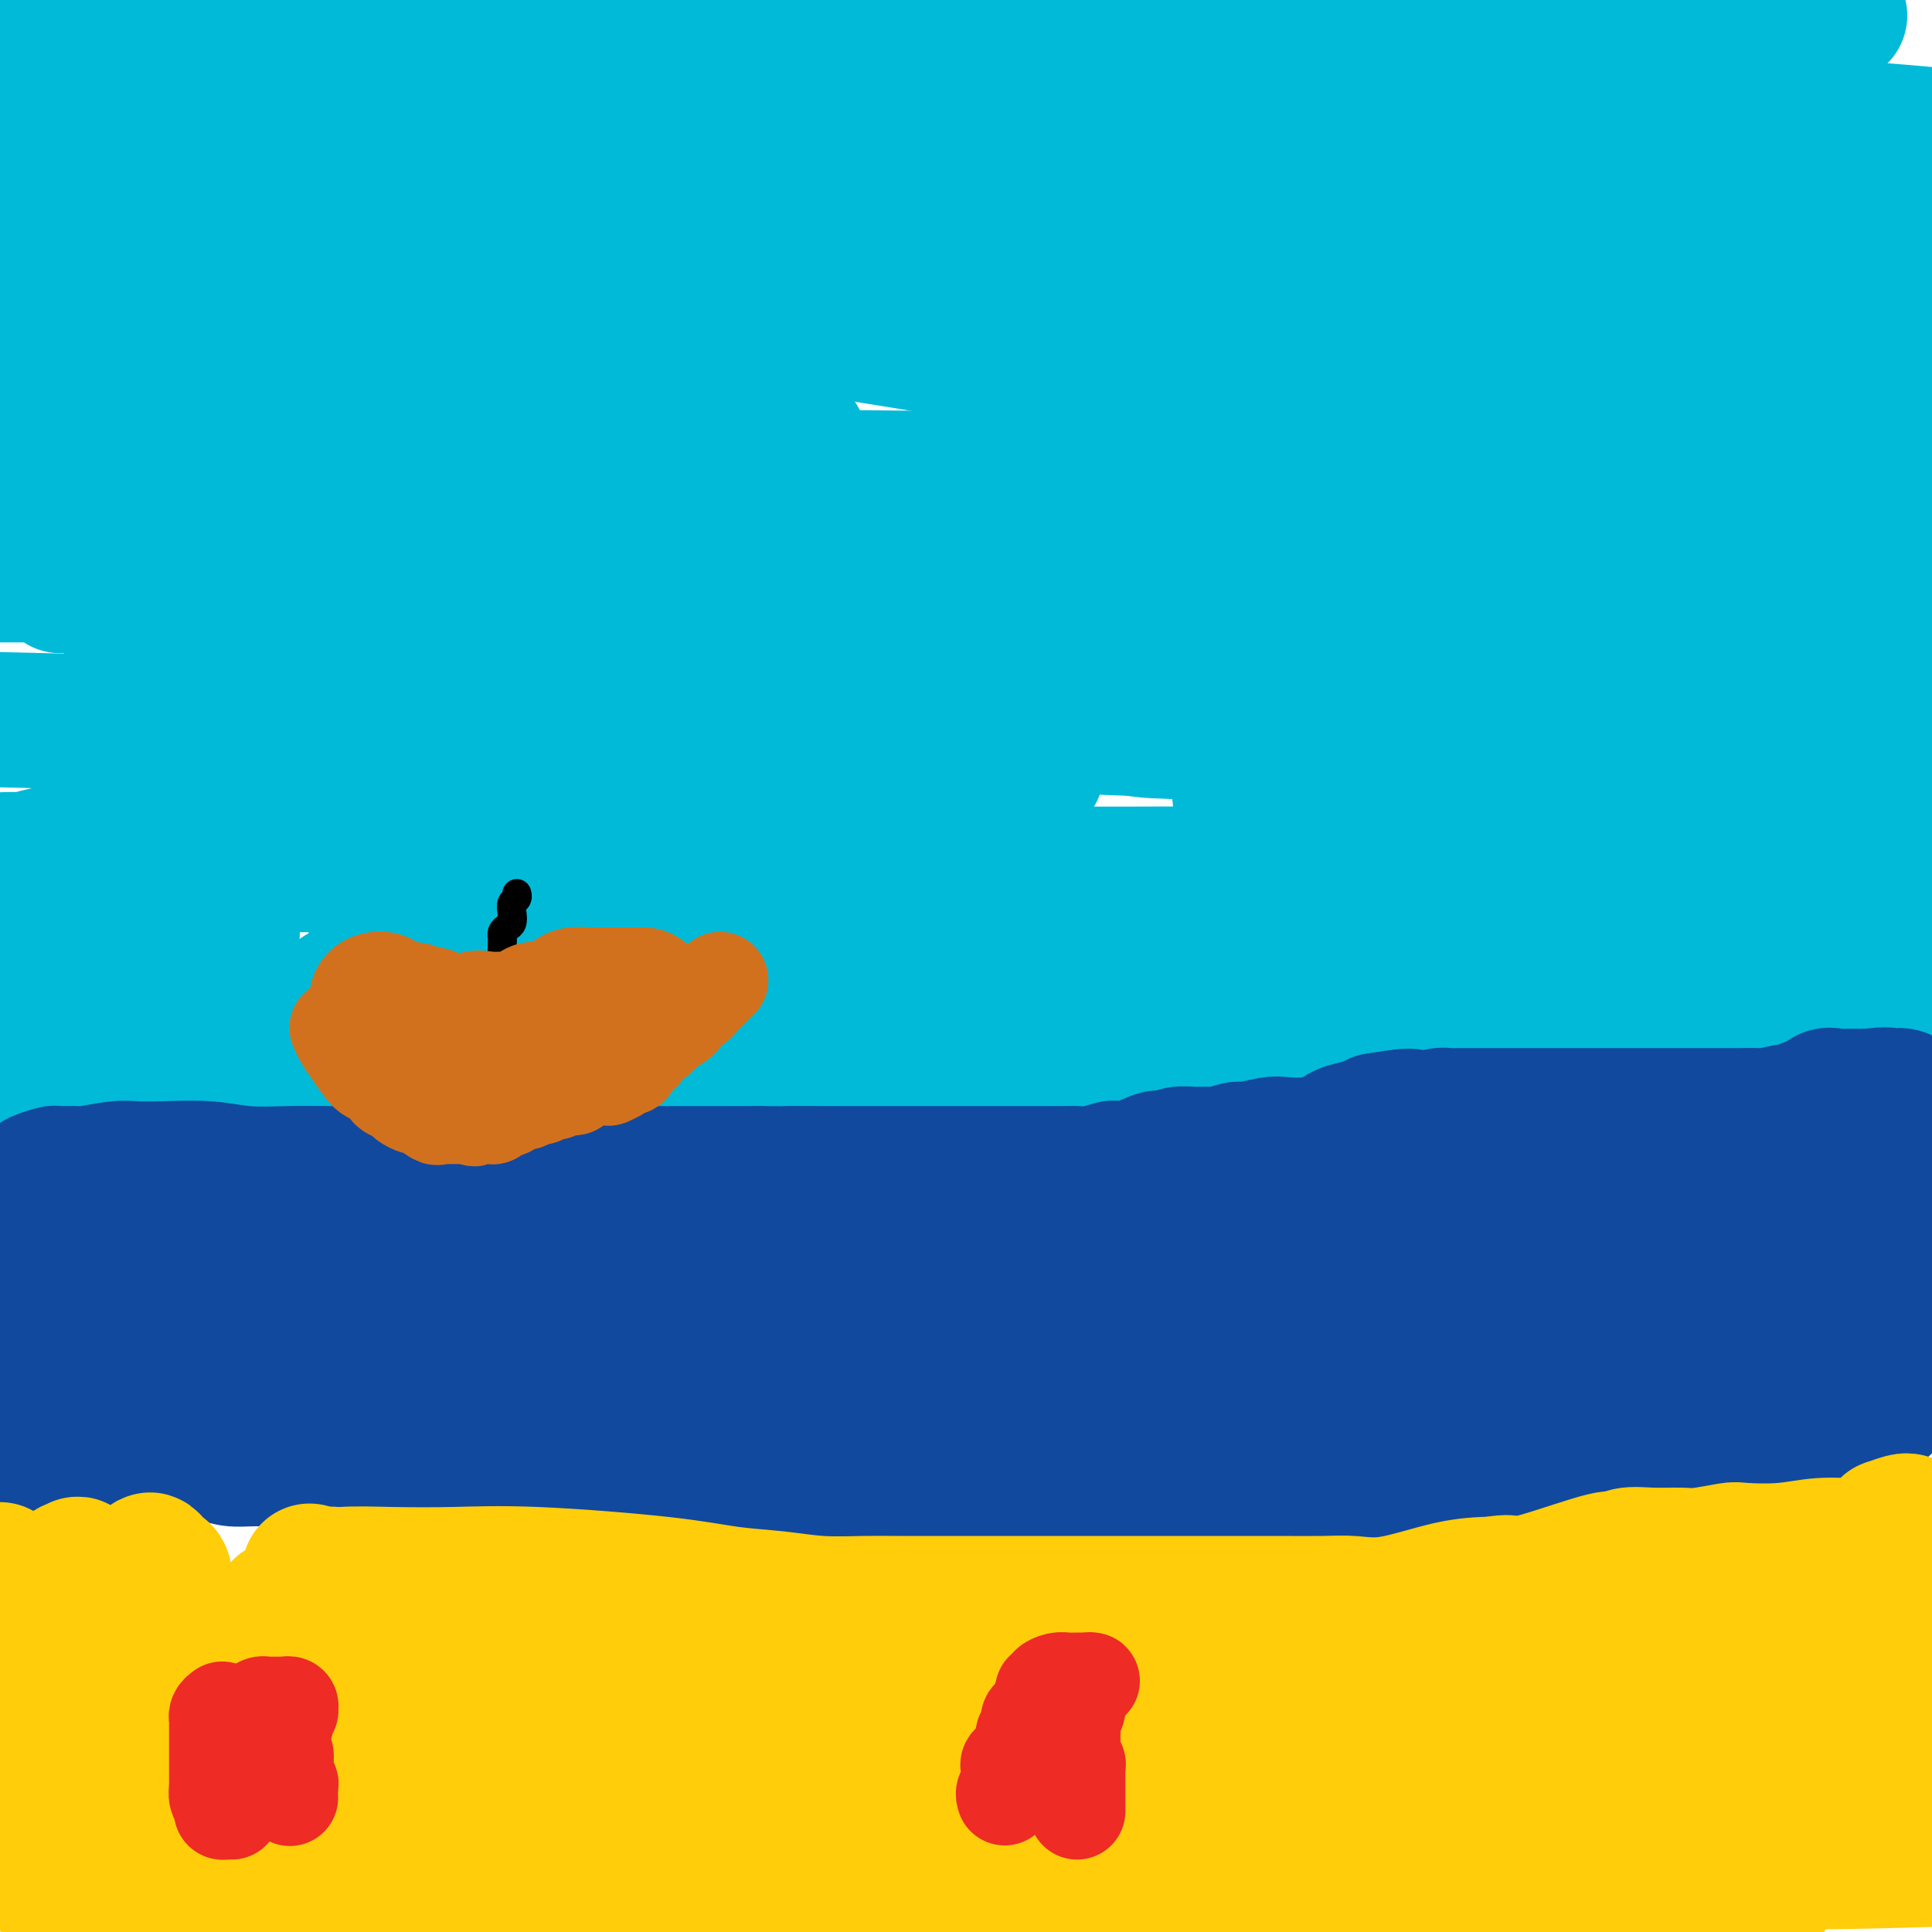 <svg viewBox='0 0 400 400' version='1.1' xmlns='http://www.w3.org/2000/svg' xmlns:xlink='http://www.w3.org/1999/xlink'><g fill='none' stroke='#00BAD8' stroke-width='28' stroke-linecap='round' stroke-linejoin='round'><path d='M1,178c0.444,-0.002 0.889,-0.004 1,0c0.111,0.004 -0.111,0.015 0,0c0.111,-0.015 0.555,-0.057 1,0c0.445,0.057 0.891,0.211 2,0c1.109,-0.211 2.880,-0.788 4,-1c1.120,-0.212 1.587,-0.057 3,0c1.413,0.057 3.770,0.018 6,0c2.230,-0.018 4.332,-0.015 6,0c1.668,0.015 2.901,0.043 5,0c2.099,-0.043 5.065,-0.155 6,0c0.935,0.155 -0.162,0.577 1,1c1.162,0.423 4.584,0.845 7,1c2.416,0.155 3.825,0.041 6,0c2.175,-0.041 5.116,-0.011 7,0c1.884,0.011 2.713,0.003 4,0c1.287,-0.003 3.033,-0.001 5,0c1.967,0.001 4.156,0.000 6,0c1.844,-0.000 3.345,-0.000 5,0c1.655,0.000 3.464,0.000 5,0c1.536,-0.000 2.798,-0.000 4,0c1.202,0.000 2.342,0.000 5,0c2.658,-0.000 6.833,-0.001 10,0c3.167,0.001 5.327,0.003 8,0c2.673,-0.003 5.860,-0.012 9,0c3.140,0.012 6.233,0.044 9,0c2.767,-0.044 5.206,-0.166 8,0c2.794,0.166 5.941,0.619 9,1c3.059,0.381 6.029,0.691 9,1'/><path d='M152,181c25.651,0.464 14.278,0.124 12,0c-2.278,-0.124 4.538,-0.033 9,0c4.462,0.033 6.571,0.009 9,0c2.429,-0.009 5.179,-0.002 8,0c2.821,0.002 5.714,0.000 9,0c3.286,-0.000 6.967,0.001 11,0c4.033,-0.001 8.419,-0.004 12,0c3.581,0.004 6.356,0.015 11,0c4.644,-0.015 11.157,-0.057 15,0c3.843,0.057 5.016,0.211 7,0c1.984,-0.211 4.780,-0.789 7,-1c2.220,-0.211 3.863,-0.057 6,0c2.137,0.057 4.767,0.015 7,0c2.233,-0.015 4.068,-0.004 6,0c1.932,0.004 3.961,0.001 6,0c2.039,-0.001 4.087,0.001 6,0c1.913,-0.001 3.690,-0.004 6,0c2.310,0.004 5.153,0.015 7,0c1.847,-0.015 2.699,-0.054 4,0c1.301,0.054 3.050,0.203 4,0c0.950,-0.203 1.102,-0.758 2,-1c0.898,-0.242 2.543,-0.172 3,0c0.457,0.172 -0.274,0.445 1,0c1.274,-0.445 4.553,-1.608 6,-2c1.447,-0.392 1.063,-0.013 2,0c0.937,0.013 3.196,-0.338 5,-1c1.804,-0.662 3.155,-1.633 4,-2c0.845,-0.367 1.185,-0.129 2,0c0.815,0.129 2.104,0.150 3,0c0.896,-0.150 1.399,-0.471 2,-1c0.601,-0.529 1.301,-1.264 2,-2'/><path d='M346,171c5.523,-1.332 3.332,-0.160 3,0c-0.332,0.160 1.196,-0.690 2,-1c0.804,-0.310 0.884,-0.081 2,0c1.116,0.081 3.269,0.014 5,0c1.731,-0.014 3.039,0.027 4,0c0.961,-0.027 1.575,-0.120 2,0c0.425,0.120 0.663,0.454 1,0c0.337,-0.454 0.774,-1.695 1,-2c0.226,-0.305 0.242,0.325 1,0c0.758,-0.325 2.260,-1.604 3,-2c0.740,-0.396 0.720,0.091 1,0c0.280,-0.091 0.860,-0.759 1,-1c0.140,-0.241 -0.161,-0.054 0,0c0.161,0.054 0.784,-0.024 1,0c0.216,0.024 0.025,0.149 0,0c-0.025,-0.149 0.115,-0.572 1,-1c0.885,-0.428 2.514,-0.862 3,-1c0.486,-0.138 -0.172,0.019 0,0c0.172,-0.019 1.173,-0.215 2,0c0.827,0.215 1.479,0.841 2,1c0.521,0.159 0.909,-0.150 1,0c0.091,0.150 -0.117,0.757 0,1c0.117,0.243 0.558,0.121 1,0'/><path d='M383,165c1.499,0.144 2.248,-0.497 3,-1c0.752,-0.503 1.508,-0.868 2,-1c0.492,-0.132 0.720,-0.032 1,0c0.280,0.032 0.611,-0.004 1,0c0.389,0.004 0.835,0.050 1,0c0.165,-0.050 0.047,-0.195 0,0c-0.047,0.195 -0.024,0.730 0,1c0.024,0.270 0.049,0.274 0,1c-0.049,0.726 -0.174,2.175 0,3c0.174,0.825 0.645,1.025 0,2c-0.645,0.975 -2.408,2.726 -3,4c-0.592,1.274 -0.015,2.070 0,3c0.015,0.930 -0.532,1.993 -1,3c-0.468,1.007 -0.857,1.957 -1,3c-0.143,1.043 -0.039,2.179 0,3c0.039,0.821 0.013,1.329 0,2c-0.013,0.671 -0.014,1.507 0,2c0.014,0.493 0.044,0.643 0,1c-0.044,0.357 -0.161,0.922 0,1c0.161,0.078 0.602,-0.330 1,0c0.398,0.330 0.755,1.397 1,2c0.245,0.603 0.380,0.742 1,1c0.620,0.258 1.725,0.634 2,1c0.275,0.366 -0.281,0.723 0,1c0.281,0.277 1.400,0.475 2,1c0.600,0.525 0.683,1.377 1,2c0.317,0.623 0.870,1.018 1,2c0.130,0.982 -0.161,2.552 0,3c0.161,0.448 0.774,-0.226 1,0c0.226,0.226 0.065,1.350 0,2c-0.065,0.650 -0.032,0.825 0,1'/><path d='M396,208c1.385,2.989 -0.154,1.460 -1,1c-0.846,-0.460 -1.001,0.148 -1,1c0.001,0.852 0.158,1.948 0,3c-0.158,1.052 -0.629,2.060 -1,3c-0.371,0.940 -0.641,1.813 -1,2c-0.359,0.187 -0.807,-0.312 -1,0c-0.193,0.312 -0.131,1.434 0,2c0.131,0.566 0.330,0.575 0,1c-0.330,0.425 -1.188,1.266 -2,2c-0.812,0.734 -1.579,1.362 -2,2c-0.421,0.638 -0.497,1.288 -1,2c-0.503,0.712 -1.434,1.486 -2,2c-0.566,0.514 -0.765,0.767 -1,1c-0.235,0.233 -0.504,0.444 -1,1c-0.496,0.556 -1.219,1.455 -2,2c-0.781,0.545 -1.620,0.736 -2,1c-0.380,0.264 -0.303,0.600 -1,1c-0.697,0.400 -2.170,0.864 -4,1c-1.830,0.136 -4.018,-0.055 -5,0c-0.982,0.055 -0.760,0.357 -2,1c-1.240,0.643 -3.943,1.626 -5,2c-1.057,0.374 -0.470,0.139 -1,0c-0.530,-0.139 -2.178,-0.183 -3,0c-0.822,0.183 -0.818,0.592 -1,1c-0.182,0.408 -0.551,0.816 -1,1c-0.449,0.184 -0.980,0.144 -2,0c-1.020,-0.144 -2.530,-0.392 -4,0c-1.470,0.392 -2.899,1.425 -4,2c-1.101,0.575 -1.873,0.693 -3,1c-1.127,0.307 -2.608,0.802 -4,1c-1.392,0.198 -2.696,0.099 -4,0'/><path d='M334,245c-7.768,1.547 -5.687,0.415 -6,0c-0.313,-0.415 -3.020,-0.111 -6,0c-2.980,0.111 -6.232,0.030 -8,0c-1.768,-0.030 -2.051,-0.008 -3,0c-0.949,0.008 -2.565,0.001 -4,0c-1.435,-0.001 -2.690,0.003 -4,0c-1.310,-0.003 -2.675,-0.015 -4,0c-1.325,0.015 -2.610,0.056 -4,0c-1.390,-0.056 -2.884,-0.208 -4,0c-1.116,0.208 -1.855,0.778 -3,1c-1.145,0.222 -2.696,0.097 -4,0c-1.304,-0.097 -2.363,-0.166 -3,0c-0.637,0.166 -0.854,0.566 -2,1c-1.146,0.434 -3.220,0.901 -4,1c-0.780,0.099 -0.264,-0.170 -1,0c-0.736,0.170 -2.724,0.777 -5,1c-2.276,0.223 -4.841,0.060 -7,0c-2.159,-0.060 -3.911,-0.017 -6,0c-2.089,0.017 -4.514,0.007 -6,0c-1.486,-0.007 -2.031,-0.012 -3,0c-0.969,0.012 -2.361,0.042 -3,0c-0.639,-0.042 -0.523,-0.155 -1,0c-0.477,0.155 -1.545,0.577 -2,1c-0.455,0.423 -0.295,0.845 -1,1c-0.705,0.155 -2.274,0.041 -4,0c-1.726,-0.041 -3.611,-0.011 -5,0c-1.389,0.011 -2.284,0.003 -3,0c-0.716,-0.003 -1.254,-0.001 -2,0c-0.746,0.001 -1.701,0.000 -3,0c-1.299,-0.000 -2.943,-0.000 -4,0c-1.057,0.000 -1.529,0.000 -2,0'/><path d='M217,251c-18.267,0.527 -5.435,-1.155 -2,-2c3.435,-0.845 -2.526,-0.853 -5,-1c-2.474,-0.147 -1.459,-0.431 -3,-1c-1.541,-0.569 -5.638,-1.421 -8,-2c-2.362,-0.579 -2.990,-0.884 -4,-1c-1.010,-0.116 -2.402,-0.042 -3,0c-0.598,0.042 -0.401,0.054 -1,0c-0.599,-0.054 -1.992,-0.172 -3,0c-1.008,0.172 -1.631,0.633 -2,1c-0.369,0.367 -0.485,0.638 -1,1c-0.515,0.362 -1.430,0.815 -2,1c-0.570,0.185 -0.794,0.102 -1,0c-0.206,-0.102 -0.395,-0.224 -1,0c-0.605,0.224 -1.625,0.792 -3,1c-1.375,0.208 -3.105,0.056 -4,0c-0.895,-0.056 -0.954,-0.015 -2,0c-1.046,0.015 -3.079,0.004 -4,0c-0.921,-0.004 -0.731,-0.001 -2,0c-1.269,0.001 -3.997,0.000 -6,0c-2.003,-0.000 -3.280,-0.000 -4,0c-0.720,0.000 -0.884,-0.000 -2,0c-1.116,0.000 -3.183,0.000 -4,0c-0.817,-0.000 -0.383,-0.001 -1,0c-0.617,0.001 -2.287,0.004 -3,0c-0.713,-0.004 -0.471,-0.015 -1,0c-0.529,0.015 -1.829,0.056 -3,0c-1.171,-0.056 -2.211,-0.208 -3,0c-0.789,0.208 -1.325,0.777 -2,1c-0.675,0.223 -1.489,0.098 -2,0c-0.511,-0.098 -0.717,-0.171 -1,0c-0.283,0.171 -0.641,0.585 -1,1'/><path d='M133,250c-9.723,1.167 -3.031,1.083 -1,1c2.031,-0.083 -0.598,-0.166 -2,0c-1.402,0.166 -1.577,0.580 -2,1c-0.423,0.420 -1.095,0.844 -2,1c-0.905,0.156 -2.044,0.042 -3,0c-0.956,-0.042 -1.729,-0.011 -3,0c-1.271,0.011 -3.040,0.003 -4,0c-0.960,-0.003 -1.109,-0.001 -2,0c-0.891,0.001 -2.522,0.000 -4,0c-1.478,-0.000 -2.804,-0.000 -4,0c-1.196,0.000 -2.264,0.000 -3,0c-0.736,-0.000 -1.141,-0.000 -1,0c0.141,0.000 0.827,0.000 0,0c-0.827,-0.000 -3.166,-0.000 -5,0c-1.834,0.000 -3.162,0.000 -4,0c-0.838,-0.000 -1.186,-0.000 -2,0c-0.814,0.000 -2.095,0.000 -3,0c-0.905,-0.000 -1.436,-0.000 -2,0c-0.564,0.000 -1.161,0.000 -2,0c-0.839,-0.000 -1.918,-0.000 -3,0c-1.082,0.000 -2.166,0.000 -3,0c-0.834,-0.000 -1.417,-0.000 -2,0c-0.583,0.000 -1.164,0.000 -2,0c-0.836,-0.000 -1.925,-0.000 -3,0c-1.075,0.000 -2.135,0.000 -3,0c-0.865,-0.000 -1.536,-0.000 -2,0c-0.464,0.000 -0.721,0.000 -1,0c-0.279,0.000 -0.580,0.000 -1,0c-0.420,0.000 -0.959,0.000 -2,0c-1.041,0.000 -2.583,0.000 -4,0c-1.417,0.000 -2.708,0.000 -4,0'/><path d='M54,253c-11.485,0.000 -4.197,0.000 -2,0c2.197,-0.000 -0.698,-0.000 -2,0c-1.302,0.000 -1.010,0.000 -1,0c0.010,-0.000 -0.263,-0.000 -1,0c-0.737,0.000 -1.939,0.001 -3,0c-1.061,-0.001 -1.983,-0.004 -3,0c-1.017,0.004 -2.130,0.016 -3,0c-0.870,-0.016 -1.499,-0.061 -2,0c-0.501,0.061 -0.876,0.226 -2,0c-1.124,-0.226 -2.996,-0.845 -4,-1c-1.004,-0.155 -1.138,0.155 -2,0c-0.862,-0.155 -2.451,-0.774 -3,-1c-0.549,-0.226 -0.056,-0.061 0,0c0.056,0.061 -0.324,0.016 -1,0c-0.676,-0.016 -1.647,-0.004 -2,0c-0.353,0.004 -0.088,0.001 -1,0c-0.912,-0.001 -3.003,-0.000 -4,0c-0.997,0.000 -0.902,0.000 -1,0c-0.098,-0.000 -0.390,-0.000 -1,0c-0.610,0.000 -1.539,0.001 -2,0c-0.461,-0.001 -0.453,-0.003 -1,0c-0.547,0.003 -1.650,0.011 -2,0c-0.350,-0.011 0.051,-0.040 0,0c-0.051,0.040 -0.555,0.149 -1,0c-0.445,-0.149 -0.831,-0.555 -2,-1c-1.169,-0.445 -3.123,-0.927 -4,-1c-0.877,-0.073 -0.679,0.265 -1,0c-0.321,-0.265 -1.160,-1.132 -2,-2'/><path d='M1,247c-1.555,-0.677 -0.441,-0.368 0,-1c0.441,-0.632 0.209,-2.205 0,-3c-0.209,-0.795 -0.395,-0.811 0,-2c0.395,-1.189 1.370,-3.551 2,-5c0.630,-1.449 0.915,-1.987 1,-3c0.085,-1.013 -0.030,-2.503 0,-4c0.030,-1.497 0.204,-3.001 0,-4c-0.204,-0.999 -0.787,-1.492 -1,-2c-0.213,-0.508 -0.057,-1.030 0,-2c0.057,-0.970 0.014,-2.388 0,-3c-0.014,-0.612 0.000,-0.416 0,-1c-0.000,-0.584 -0.016,-1.946 0,-3c0.016,-1.054 0.062,-1.801 0,-3c-0.062,-1.199 -0.233,-2.850 0,-4c0.233,-1.150 0.872,-1.798 1,-3c0.128,-1.202 -0.253,-2.957 0,-4c0.253,-1.043 1.140,-1.375 2,-2c0.860,-0.625 1.693,-1.544 2,-2c0.307,-0.456 0.089,-0.448 0,-1c-0.089,-0.552 -0.048,-1.665 0,-2c0.048,-0.335 0.103,0.108 0,0c-0.103,-0.108 -0.364,-0.768 0,0c0.364,0.768 1.354,2.963 2,5c0.646,2.037 0.946,3.915 1,5c0.054,1.085 -0.140,1.376 0,2c0.140,0.624 0.615,1.580 1,3c0.385,1.420 0.681,3.306 1,5c0.319,1.694 0.663,3.198 1,4c0.337,0.802 0.669,0.901 1,1'/><path d='M15,218c1.544,4.819 1.905,4.368 2,4c0.095,-0.368 -0.076,-0.652 0,0c0.076,0.652 0.400,2.241 1,3c0.600,0.759 1.477,0.688 2,1c0.523,0.312 0.693,1.006 1,1c0.307,-0.006 0.750,-0.712 1,-1c0.250,-0.288 0.305,-0.159 1,-1c0.695,-0.841 2.030,-2.654 3,-4c0.970,-1.346 1.577,-2.226 2,-3c0.423,-0.774 0.663,-1.443 1,-3c0.337,-1.557 0.770,-4.001 1,-6c0.230,-1.999 0.258,-3.553 0,-5c-0.258,-1.447 -0.801,-2.787 -1,-4c-0.199,-1.213 -0.053,-2.300 0,-3c0.053,-0.700 0.014,-1.013 0,-1c-0.014,0.013 -0.004,0.352 0,1c0.004,0.648 0.000,1.604 0,2c-0.000,0.396 0.003,0.230 0,2c-0.003,1.770 -0.011,5.475 0,8c0.011,2.525 0.040,3.870 0,5c-0.040,1.130 -0.150,2.046 0,3c0.150,0.954 0.561,1.946 1,3c0.439,1.054 0.908,2.169 1,3c0.092,0.831 -0.192,1.377 0,2c0.192,0.623 0.859,1.321 1,2c0.141,0.679 -0.246,1.337 0,2c0.246,0.663 1.123,1.332 2,2'/><path d='M34,231c0.705,2.383 -0.034,1.340 0,1c0.034,-0.340 0.839,0.024 1,0c0.161,-0.024 -0.324,-0.436 0,-1c0.324,-0.564 1.455,-1.279 2,-2c0.545,-0.721 0.503,-1.448 1,-4c0.497,-2.552 1.533,-6.930 2,-10c0.467,-3.070 0.363,-4.831 1,-7c0.637,-2.169 2.013,-4.746 3,-7c0.987,-2.254 1.585,-4.183 2,-5c0.415,-0.817 0.647,-0.520 1,-1c0.353,-0.480 0.827,-1.736 1,-2c0.173,-0.264 0.046,0.463 0,1c-0.046,0.537 -0.012,0.882 0,2c0.012,1.118 0.003,3.007 0,4c-0.003,0.993 -0.001,1.088 0,2c0.001,0.912 -0.001,2.642 0,4c0.001,1.358 0.004,2.346 0,4c-0.004,1.654 -0.016,3.975 0,6c0.016,2.025 0.060,3.754 0,5c-0.060,1.246 -0.223,2.010 0,3c0.223,0.990 0.832,2.206 1,3c0.168,0.794 -0.106,1.166 0,1c0.106,-0.166 0.593,-0.869 1,-1c0.407,-0.131 0.733,0.310 1,0c0.267,-0.310 0.474,-1.372 1,-2c0.526,-0.628 1.373,-0.823 3,-2c1.627,-1.177 4.036,-3.336 6,-5c1.964,-1.664 3.482,-2.832 5,-4'/><path d='M66,214c3.608,-3.251 4.129,-4.879 5,-6c0.871,-1.121 2.093,-1.735 3,-3c0.907,-1.265 1.501,-3.180 2,-4c0.499,-0.820 0.905,-0.543 1,-1c0.095,-0.457 -0.119,-1.646 0,-2c0.119,-0.354 0.572,0.127 1,0c0.428,-0.127 0.833,-0.862 1,-1c0.167,-0.138 0.097,0.322 0,1c-0.097,0.678 -0.222,1.575 0,4c0.222,2.425 0.792,6.377 0,12c-0.792,5.623 -2.944,12.919 -4,17c-1.056,4.081 -1.016,4.949 -1,6c0.016,1.051 0.008,2.284 0,3c-0.008,0.716 -0.017,0.916 0,1c0.017,0.084 0.061,0.054 0,0c-0.061,-0.054 -0.225,-0.131 0,0c0.225,0.131 0.841,0.472 1,-1c0.159,-1.472 -0.140,-4.755 0,-8c0.140,-3.245 0.718,-6.453 1,-9c0.282,-2.547 0.270,-4.434 0,-6c-0.270,-1.566 -0.796,-2.812 -1,-4c-0.204,-1.188 -0.086,-2.318 0,-3c0.086,-0.682 0.138,-0.914 0,-1c-0.138,-0.086 -0.468,-0.024 -1,0c-0.532,0.024 -1.266,0.012 -2,0'/><path d='M72,209c-0.843,-1.338 -0.950,-0.683 -1,-1c-0.050,-0.317 -0.042,-1.605 0,-2c0.042,-0.395 0.117,0.103 0,0c-0.117,-0.103 -0.428,-0.806 -1,0c-0.572,0.806 -1.407,3.121 -3,6c-1.593,2.879 -3.945,6.321 -5,9c-1.055,2.679 -0.815,4.593 -1,6c-0.185,1.407 -0.797,2.306 -1,4c-0.203,1.694 0.001,4.182 0,5c-0.001,0.818 -0.207,-0.034 0,0c0.207,0.034 0.827,0.954 1,1c0.173,0.046 -0.100,-0.783 0,-1c0.100,-0.217 0.573,0.179 1,0c0.427,-0.179 0.809,-0.931 2,-3c1.191,-2.069 3.191,-5.454 5,-9c1.809,-3.546 3.426,-7.253 5,-10c1.574,-2.747 3.105,-4.534 4,-6c0.895,-1.466 1.154,-2.610 2,-4c0.846,-1.390 2.277,-3.025 3,-4c0.723,-0.975 0.737,-1.292 1,-2c0.263,-0.708 0.776,-1.809 1,-2c0.224,-0.191 0.159,0.529 0,1c-0.159,0.471 -0.414,0.693 -1,2c-0.586,1.307 -1.504,3.698 -2,6c-0.496,2.302 -0.570,4.515 -1,7c-0.430,2.485 -1.215,5.243 -2,8'/><path d='M79,220c-1.097,5.040 -0.839,5.638 -1,7c-0.161,1.362 -0.741,3.486 -1,5c-0.259,1.514 -0.198,2.416 0,3c0.198,0.584 0.533,0.850 1,1c0.467,0.150 1.067,0.184 1,0c-0.067,-0.184 -0.802,-0.586 0,-1c0.802,-0.414 3.142,-0.839 5,-2c1.858,-1.161 3.236,-3.059 6,-6c2.764,-2.941 6.915,-6.925 10,-10c3.085,-3.075 5.105,-5.240 8,-8c2.895,-2.760 6.667,-6.115 9,-8c2.333,-1.885 3.228,-2.301 4,-3c0.772,-0.699 1.423,-1.681 2,-2c0.577,-0.319 1.082,0.025 1,0c-0.082,-0.025 -0.750,-0.419 -1,0c-0.250,0.419 -0.082,1.650 0,3c0.082,1.350 0.078,2.818 0,6c-0.078,3.182 -0.229,8.079 -1,11c-0.771,2.921 -2.161,3.866 -3,5c-0.839,1.134 -1.125,2.456 -2,4c-0.875,1.544 -2.339,3.311 -3,4c-0.661,0.689 -0.521,0.299 -1,1c-0.479,0.701 -1.579,2.492 -2,3c-0.421,0.508 -0.164,-0.266 0,-1c0.164,-0.734 0.237,-1.428 1,-2c0.763,-0.572 2.218,-1.020 3,-3c0.782,-1.980 0.891,-5.490 1,-9'/><path d='M116,218c1.408,-4.270 2.429,-7.443 3,-10c0.571,-2.557 0.693,-4.496 1,-6c0.307,-1.504 0.800,-2.571 1,-3c0.200,-0.429 0.107,-0.219 0,0c-0.107,0.219 -0.228,0.447 -1,0c-0.772,-0.447 -2.196,-1.571 -3,-2c-0.804,-0.429 -0.988,-0.165 -2,0c-1.012,0.165 -2.852,0.231 -4,0c-1.148,-0.231 -1.604,-0.757 -2,-1c-0.396,-0.243 -0.733,-0.201 -1,0c-0.267,0.201 -0.465,0.563 -1,2c-0.535,1.437 -1.408,3.949 -2,6c-0.592,2.051 -0.905,3.642 -2,6c-1.095,2.358 -2.973,5.482 -4,8c-1.027,2.518 -1.204,4.431 -2,6c-0.796,1.569 -2.210,2.795 -3,4c-0.790,1.205 -0.957,2.389 -1,3c-0.043,0.611 0.036,0.649 1,1c0.964,0.351 2.811,1.015 4,1c1.189,-0.015 1.719,-0.710 3,-1c1.281,-0.290 3.314,-0.176 5,-1c1.686,-0.824 3.025,-2.588 5,-4c1.975,-1.412 4.585,-2.472 7,-4c2.415,-1.528 4.636,-3.522 7,-5c2.364,-1.478 4.872,-2.439 7,-4c2.128,-1.561 3.877,-3.722 5,-5c1.123,-1.278 1.621,-1.672 2,-2c0.379,-0.328 0.641,-0.588 1,-1c0.359,-0.412 0.817,-0.975 1,-1c0.183,-0.025 0.092,0.487 0,1'/><path d='M141,206c4.722,-3.506 -0.972,0.227 -3,2c-2.028,1.773 -0.388,1.584 -1,3c-0.612,1.416 -3.475,4.436 -5,7c-1.525,2.564 -1.713,4.671 -3,7c-1.287,2.329 -3.675,4.881 -5,7c-1.325,2.119 -1.587,3.807 -2,5c-0.413,1.193 -0.978,1.891 -1,2c-0.022,0.109 0.497,-0.373 1,-1c0.503,-0.627 0.989,-1.400 2,-2c1.011,-0.600 2.546,-1.028 4,-2c1.454,-0.972 2.828,-2.487 5,-5c2.172,-2.513 5.142,-6.023 8,-9c2.858,-2.977 5.602,-5.420 8,-8c2.398,-2.580 4.448,-5.298 7,-8c2.552,-2.702 5.606,-5.387 8,-8c2.394,-2.613 4.129,-5.154 5,-6c0.871,-0.846 0.880,0.002 1,0c0.120,-0.002 0.353,-0.856 0,0c-0.353,0.856 -1.290,3.422 -2,6c-0.710,2.578 -1.191,5.170 -2,8c-0.809,2.830 -1.946,5.899 -3,8c-1.054,2.101 -2.026,3.235 -3,5c-0.974,1.765 -1.952,4.161 -3,6c-1.048,1.839 -2.168,3.120 -3,4c-0.832,0.880 -1.378,1.360 -1,1c0.378,-0.360 1.679,-1.558 2,-2c0.321,-0.442 -0.337,-0.126 1,-2c1.337,-1.874 4.668,-5.937 8,-10'/><path d='M164,214c3.047,-3.953 5.664,-7.335 9,-11c3.336,-3.665 7.391,-7.614 11,-11c3.609,-3.386 6.773,-6.208 9,-8c2.227,-1.792 3.517,-2.554 4,-2c0.483,0.554 0.161,2.424 -1,5c-1.161,2.576 -3.159,5.858 -5,9c-1.841,3.142 -3.523,6.145 -6,9c-2.477,2.855 -5.747,5.561 -9,8c-3.253,2.439 -6.489,4.611 -8,6c-1.511,1.389 -1.296,1.997 -2,3c-0.704,1.003 -2.327,2.403 -3,3c-0.673,0.597 -0.397,0.391 0,0c0.397,-0.391 0.916,-0.968 2,-2c1.084,-1.032 2.732,-2.518 5,-4c2.268,-1.482 5.157,-2.961 9,-5c3.843,-2.039 8.641,-4.639 12,-7c3.359,-2.361 5.278,-4.484 9,-6c3.722,-1.516 9.247,-2.424 12,-3c2.753,-0.576 2.735,-0.819 3,-1c0.265,-0.181 0.815,-0.299 1,0c0.185,0.299 0.007,1.015 0,1c-0.007,-0.015 0.158,-0.761 0,0c-0.158,0.761 -0.639,3.030 -3,6c-2.361,2.970 -6.602,6.641 -10,10c-3.398,3.359 -5.953,6.404 -8,9c-2.047,2.596 -3.585,4.742 -5,6c-1.415,1.258 -2.708,1.629 -4,2'/><path d='M186,231c-4.146,4.460 -1.009,2.110 0,1c1.009,-1.110 -0.108,-0.980 0,-1c0.108,-0.020 1.441,-0.190 4,0c2.559,0.190 6.342,0.741 9,0c2.658,-0.741 4.190,-2.774 10,-5c5.810,-2.226 15.896,-4.646 22,-6c6.104,-1.354 8.224,-1.641 10,-2c1.776,-0.359 3.209,-0.791 4,-1c0.791,-0.209 0.942,-0.197 1,0c0.058,0.197 0.023,0.578 0,1c-0.023,0.422 -0.035,0.884 0,1c0.035,0.116 0.117,-0.115 -1,2c-1.117,2.115 -3.433,6.577 -6,10c-2.567,3.423 -5.383,5.809 -8,8c-2.617,2.191 -5.034,4.188 -7,6c-1.966,1.812 -3.483,3.440 -4,4c-0.517,0.560 -0.036,0.051 0,0c0.036,-0.051 -0.373,0.357 0,0c0.373,-0.357 1.527,-1.477 2,-2c0.473,-0.523 0.266,-0.447 3,-3c2.734,-2.553 8.408,-7.735 11,-10c2.592,-2.265 2.103,-1.612 5,-4c2.897,-2.388 9.182,-7.816 13,-11c3.818,-3.184 5.171,-4.125 6,-5c0.829,-0.875 1.134,-1.685 2,-3c0.866,-1.315 2.294,-3.136 3,-4c0.706,-0.864 0.690,-0.771 1,-1c0.310,-0.229 0.946,-0.780 1,-1c0.054,-0.220 -0.473,-0.110 -1,0'/><path d='M266,205c7.441,-7.051 3.044,-2.678 0,0c-3.044,2.678 -4.734,3.663 -7,6c-2.266,2.337 -5.108,6.027 -8,9c-2.892,2.973 -5.834,5.228 -9,8c-3.166,2.772 -6.556,6.061 -9,8c-2.444,1.939 -3.941,2.527 -5,3c-1.059,0.473 -1.681,0.829 -2,1c-0.319,0.171 -0.336,0.157 0,0c0.336,-0.157 1.025,-0.457 2,-2c0.975,-1.543 2.236,-4.328 3,-6c0.764,-1.672 1.030,-2.229 2,-4c0.970,-1.771 2.645,-4.754 7,-9c4.355,-4.246 11.390,-9.756 16,-13c4.610,-3.244 6.794,-4.224 8,-5c1.206,-0.776 1.433,-1.349 2,-2c0.567,-0.651 1.474,-1.380 1,-1c-0.474,0.380 -2.330,1.867 -4,3c-1.670,1.133 -3.156,1.910 -6,4c-2.844,2.090 -7.047,5.494 -9,7c-1.953,1.506 -1.655,1.115 -6,4c-4.345,2.885 -13.331,9.045 -17,12c-3.669,2.955 -2.019,2.705 -1,2c1.019,-0.705 1.408,-1.866 2,-3c0.592,-1.134 1.385,-2.242 3,-4c1.615,-1.758 4.050,-4.166 7,-7c2.950,-2.834 6.414,-6.096 10,-9c3.586,-2.904 7.293,-5.452 11,-8'/><path d='M257,199c7.113,-6.011 8.896,-6.537 10,-7c1.104,-0.463 1.531,-0.862 2,-1c0.469,-0.138 0.981,-0.015 1,0c0.019,0.015 -0.456,-0.079 -1,0c-0.544,0.079 -1.159,0.330 -2,1c-0.841,0.670 -1.910,1.758 -5,4c-3.090,2.242 -8.202,5.638 -14,9c-5.798,3.362 -12.283,6.690 -19,9c-6.717,2.310 -13.665,3.603 -18,4c-4.335,0.397 -6.055,-0.103 -7,0c-0.945,0.103 -1.113,0.810 -1,0c0.113,-0.810 0.507,-3.137 1,-4c0.493,-0.863 1.086,-0.263 2,-1c0.914,-0.737 2.151,-2.812 4,-4c1.849,-1.188 4.311,-1.488 7,-2c2.689,-0.512 5.606,-1.234 9,-3c3.394,-1.766 7.265,-4.576 11,-7c3.735,-2.424 7.334,-4.463 10,-6c2.666,-1.537 4.398,-2.574 5,-3c0.602,-0.426 0.073,-0.243 0,0c-0.073,0.243 0.309,0.546 0,1c-0.309,0.454 -1.308,1.060 -3,4c-1.692,2.940 -4.076,8.213 -7,12c-2.924,3.787 -6.387,6.087 -10,9c-3.613,2.913 -7.377,6.437 -11,9c-3.623,2.563 -7.104,4.163 -9,5c-1.896,0.837 -2.207,0.909 -2,1c0.207,0.091 0.932,0.200 1,0c0.068,-0.200 -0.520,-0.708 3,-2c3.520,-1.292 11.149,-3.369 18,-5c6.851,-1.631 12.926,-2.815 19,-4'/><path d='M251,218c9.198,-2.382 12.692,-3.335 17,-4c4.308,-0.665 9.429,-1.040 16,-2c6.571,-0.960 14.592,-2.506 18,-3c3.408,-0.494 2.203,0.063 2,0c-0.203,-0.063 0.597,-0.747 1,-1c0.403,-0.253 0.409,-0.074 0,0c-0.409,0.074 -1.232,0.043 -3,1c-1.768,0.957 -4.481,2.901 -7,5c-2.519,2.099 -4.844,4.352 -8,7c-3.156,2.648 -7.143,5.689 -10,8c-2.857,2.311 -4.583,3.891 -6,5c-1.417,1.109 -2.526,1.748 -3,2c-0.474,0.252 -0.313,0.116 0,0c0.313,-0.116 0.780,-0.213 1,0c0.220,0.213 0.195,0.734 1,0c0.805,-0.734 2.442,-2.725 5,-5c2.558,-2.275 6.038,-4.834 10,-8c3.962,-3.166 8.406,-6.939 13,-10c4.594,-3.061 9.339,-5.409 13,-8c3.661,-2.591 6.239,-5.426 8,-7c1.761,-1.574 2.705,-1.888 3,-2c0.295,-0.112 -0.059,-0.023 0,0c0.059,0.023 0.530,-0.019 0,0c-0.530,0.019 -2.061,0.101 -4,0c-1.939,-0.101 -4.286,-0.383 -8,1c-3.714,1.383 -8.793,4.431 -13,7c-4.207,2.569 -7.540,4.658 -11,7c-3.460,2.342 -7.047,4.938 -10,7c-2.953,2.062 -5.272,3.589 -7,5c-1.728,1.411 -2.864,2.705 -4,4'/><path d='M265,227c-4.966,3.186 -1.382,-0.348 1,-2c2.382,-1.652 3.560,-1.422 5,-3c1.440,-1.578 3.141,-4.963 6,-8c2.859,-3.037 6.875,-5.727 10,-9c3.125,-3.273 5.360,-7.128 7,-9c1.640,-1.872 2.686,-1.761 3,-2c0.314,-0.239 -0.104,-0.826 0,-1c0.104,-0.174 0.731,0.067 1,0c0.269,-0.067 0.180,-0.440 0,0c-0.180,0.440 -0.450,1.694 -1,3c-0.550,1.306 -1.381,2.663 -3,5c-1.619,2.337 -4.025,5.656 -7,8c-2.975,2.344 -6.520,3.715 -9,6c-2.480,2.285 -3.896,5.483 -6,8c-2.104,2.517 -4.895,4.354 -6,5c-1.105,0.646 -0.522,0.101 0,0c0.522,-0.101 0.984,0.240 2,0c1.016,-0.240 2.584,-1.063 5,-2c2.416,-0.937 5.678,-1.989 10,-3c4.322,-1.011 9.704,-1.980 16,-3c6.296,-1.020 13.508,-2.090 19,-3c5.492,-0.910 9.265,-1.658 14,-3c4.735,-1.342 10.432,-3.276 13,-4c2.568,-0.724 2.006,-0.238 2,0c-0.006,0.238 0.545,0.229 1,0c0.455,-0.229 0.815,-0.677 0,0c-0.815,0.677 -2.804,2.479 -4,4c-1.196,1.521 -1.598,2.760 -2,4'/><path d='M342,218c-3.416,3.500 -8.955,8.250 -12,11c-3.045,2.750 -3.597,3.500 -4,4c-0.403,0.500 -0.657,0.749 -1,1c-0.343,0.251 -0.774,0.503 -1,1c-0.226,0.497 -0.247,1.237 0,1c0.247,-0.237 0.762,-1.451 1,-2c0.238,-0.549 0.198,-0.432 1,-1c0.802,-0.568 2.445,-1.822 6,-6c3.555,-4.178 9.023,-11.281 14,-17c4.977,-5.719 9.463,-10.053 13,-13c3.537,-2.947 6.124,-4.506 8,-6c1.876,-1.494 3.041,-2.923 4,-4c0.959,-1.077 1.712,-1.800 2,-2c0.288,-0.200 0.112,0.124 0,0c-0.112,-0.124 -0.160,-0.697 0,-1c0.160,-0.303 0.529,-0.335 0,0c-0.529,0.335 -1.957,1.039 -3,2c-1.043,0.961 -1.702,2.180 -4,4c-2.298,1.820 -6.234,4.240 -9,7c-2.766,2.760 -4.363,5.859 -7,9c-2.637,3.141 -6.315,6.325 -8,8c-1.685,1.675 -1.378,1.843 -1,2c0.378,0.157 0.827,0.304 1,0c0.173,-0.304 0.072,-1.061 2,-3c1.928,-1.939 5.886,-5.062 9,-8c3.114,-2.938 5.384,-5.691 9,-9c3.616,-3.309 8.577,-7.176 13,-11c4.423,-3.824 8.306,-7.607 11,-10c2.694,-2.393 4.198,-3.398 5,-4c0.802,-0.602 0.901,-0.801 1,-1'/><path d='M392,170c7.308,-6.142 0.579,0.504 -2,3c-2.579,2.496 -1.009,0.842 -1,2c0.009,1.158 -1.542,5.129 -4,9c-2.458,3.871 -5.822,7.644 -8,12c-2.178,4.356 -3.170,9.297 -4,14c-0.830,4.703 -1.498,9.168 -2,11c-0.502,1.832 -0.839,1.031 -1,1c-0.161,-0.031 -0.146,0.706 0,1c0.146,0.294 0.424,0.144 1,0c0.576,-0.144 1.449,-0.281 2,0c0.551,0.281 0.781,0.980 1,1c0.219,0.020 0.426,-0.640 1,-1c0.574,-0.360 1.514,-0.421 2,-1c0.486,-0.579 0.519,-1.677 1,-3c0.481,-1.323 1.409,-2.872 2,-4c0.591,-1.128 0.846,-1.834 1,-3c0.154,-1.166 0.209,-2.791 1,-4c0.791,-1.209 2.318,-2.003 3,-3c0.682,-0.997 0.518,-2.198 1,-4c0.482,-1.802 1.610,-4.205 2,-5c0.390,-0.795 0.043,0.017 0,0c-0.043,-0.017 0.218,-0.864 0,-1c-0.218,-0.136 -0.914,0.438 -2,1c-1.086,0.562 -2.562,1.113 -4,2c-1.438,0.887 -2.840,2.111 -4,3c-1.160,0.889 -2.080,1.445 -3,2'/><path d='M375,203c-2.462,1.449 -2.118,1.572 -6,4c-3.882,2.428 -11.992,7.161 -16,9c-4.008,1.839 -3.915,0.782 -5,1c-1.085,0.218 -3.347,1.710 -4,2c-0.653,0.290 0.302,-0.621 1,-1c0.698,-0.379 1.137,-0.227 1,0c-0.137,0.227 -0.850,0.528 0,-1c0.850,-1.528 3.264,-4.883 5,-7c1.736,-2.117 2.795,-2.994 4,-5c1.205,-2.006 2.555,-5.141 4,-8c1.445,-2.859 2.984,-5.441 4,-8c1.016,-2.559 1.508,-5.093 2,-6c0.492,-0.907 0.985,-0.187 1,0c0.015,0.187 -0.449,-0.161 -1,0c-0.551,0.161 -1.190,0.830 -3,2c-1.810,1.170 -4.791,2.841 -7,4c-2.209,1.159 -3.648,1.806 -7,3c-3.352,1.194 -8.619,2.935 -11,4c-2.381,1.065 -1.877,1.454 -2,2c-0.123,0.546 -0.875,1.251 -1,1c-0.125,-0.251 0.375,-1.456 1,-2c0.625,-0.544 1.373,-0.426 2,-1c0.627,-0.574 1.131,-1.839 2,-3c0.869,-1.161 2.103,-2.218 3,-3c0.897,-0.782 1.458,-1.288 3,-3c1.542,-1.712 4.065,-4.629 5,-6c0.935,-1.371 0.281,-1.196 0,-1c-0.281,0.196 -0.189,0.413 -1,1c-0.811,0.587 -2.526,1.543 -3,2c-0.474,0.457 0.293,0.416 0,1c-0.293,0.584 -1.647,1.792 -3,3'/><path d='M343,187c-1.989,2.016 -3.461,4.056 -4,5c-0.539,0.944 -0.145,0.793 0,1c0.145,0.207 0.041,0.774 0,1c-0.041,0.226 -0.021,0.113 0,0'/></g>
<g fill='none' stroke='#11499F' stroke-width='28' stroke-linecap='round' stroke-linejoin='round'><path d='M6,246c0.401,-0.340 0.801,-0.680 1,-1c0.199,-0.320 0.195,-0.621 1,-1c0.805,-0.379 2.417,-0.837 3,-1c0.583,-0.163 0.135,-0.030 1,0c0.865,0.030 3.042,-0.044 4,0c0.958,0.044 0.698,0.207 2,0c1.302,-0.207 4.168,-0.784 6,-1c1.832,-0.216 2.630,-0.072 4,0c1.370,0.072 3.312,0.072 6,0c2.688,-0.072 6.120,-0.215 9,0c2.880,0.215 5.206,0.790 8,1c2.794,0.210 6.057,0.056 9,0c2.943,-0.056 5.567,-0.015 8,0c2.433,0.015 4.675,0.004 7,0c2.325,-0.004 4.735,-0.001 9,0c4.265,0.001 10.387,0.000 15,0c4.613,-0.000 7.718,-0.000 10,0c2.282,0.000 3.743,0.000 6,0c2.257,-0.000 5.312,-0.000 8,0c2.688,0.000 5.009,0.000 7,0c1.991,-0.000 3.651,-0.000 7,0c3.349,0.000 8.385,0.000 12,0c3.615,-0.000 5.807,-0.000 8,0'/><path d='M157,243c21.971,0.155 10.398,0.041 7,0c-3.398,-0.041 1.380,-0.011 6,0c4.620,0.011 9.082,0.003 11,0c1.918,-0.003 1.291,-0.001 3,0c1.709,0.001 5.752,-0.000 9,0c3.248,0.000 5.701,0.001 8,0c2.299,-0.001 4.445,-0.004 8,0c3.555,0.004 8.520,0.015 11,0c2.480,-0.015 2.475,-0.054 3,0c0.525,0.054 1.581,0.203 3,0c1.419,-0.203 3.203,-0.759 4,-1c0.797,-0.241 0.607,-0.169 1,0c0.393,0.169 1.368,0.434 3,0c1.632,-0.434 3.919,-1.566 5,-2c1.081,-0.434 0.955,-0.169 1,0c0.045,0.169 0.262,0.243 1,0c0.738,-0.243 1.998,-0.801 3,-1c1.002,-0.199 1.746,-0.038 3,0c1.254,0.038 3.018,-0.046 4,0c0.982,0.046 1.181,0.222 2,0c0.819,-0.222 2.259,-0.843 3,-1c0.741,-0.157 0.782,0.151 2,0c1.218,-0.151 3.611,-0.761 5,-1c1.389,-0.239 1.774,-0.105 3,0c1.226,0.105 3.295,0.183 5,0c1.705,-0.183 3.048,-0.626 4,-1c0.952,-0.374 1.513,-0.677 2,-1c0.487,-0.323 0.900,-0.664 2,-1c1.100,-0.336 2.886,-0.667 4,-1c1.114,-0.333 1.557,-0.666 2,-1'/><path d='M285,232c10.285,-1.718 6.498,-0.513 6,0c-0.498,0.513 2.295,0.334 4,0c1.705,-0.334 2.323,-0.821 3,-1c0.677,-0.179 1.412,-0.048 2,0c0.588,0.048 1.027,0.013 2,0c0.973,-0.013 2.480,-0.003 4,0c1.520,0.003 3.054,0.001 5,0c1.946,-0.001 4.304,-0.000 6,0c1.696,0.000 2.732,0.000 4,0c1.268,-0.000 2.770,-0.000 5,0c2.230,0.000 5.189,0.000 7,0c1.811,-0.000 2.473,-0.000 4,0c1.527,0.000 3.918,-0.000 5,0c1.082,0.000 0.855,0.000 2,0c1.145,-0.000 3.662,-0.000 5,0c1.338,0.000 1.497,0.000 2,0c0.503,-0.000 1.350,-0.000 2,0c0.650,0.000 1.101,0.001 2,0c0.899,-0.001 2.244,-0.004 3,0c0.756,0.004 0.924,0.016 2,0c1.076,-0.016 3.061,-0.061 4,0c0.939,0.061 0.832,0.229 2,0c1.168,-0.229 3.611,-0.853 5,-1c1.389,-0.147 1.723,0.185 2,0c0.277,-0.185 0.496,-0.887 1,-1c0.504,-0.113 1.293,0.362 2,0c0.707,-0.362 1.330,-1.561 2,-2c0.670,-0.439 1.386,-0.118 2,0c0.614,0.118 1.127,0.032 2,0c0.873,-0.032 2.107,-0.009 3,0c0.893,0.009 1.447,0.005 2,0'/><path d='M387,227c4.459,-0.619 4.107,-0.165 4,0c-0.107,0.165 0.031,0.043 0,0c-0.031,-0.043 -0.230,-0.006 0,0c0.230,0.006 0.888,-0.021 1,0c0.112,0.021 -0.322,0.088 0,0c0.322,-0.088 1.398,-0.330 2,0c0.602,0.330 0.728,1.233 1,2c0.272,0.767 0.689,1.399 1,2c0.311,0.601 0.518,1.172 1,2c0.482,0.828 1.241,1.914 2,3'/><path d='M399,280c0.055,0.051 0.110,0.101 0,0c-0.110,-0.101 -0.383,-0.354 -1,0c-0.617,0.354 -1.576,1.313 -2,2c-0.424,0.687 -0.313,1.101 -1,2c-0.687,0.899 -2.170,2.284 -3,3c-0.830,0.716 -1.005,0.764 -1,1c0.005,0.236 0.190,0.659 0,1c-0.190,0.341 -0.755,0.599 -1,1c-0.245,0.401 -0.170,0.944 0,1c0.170,0.056 0.435,-0.374 0,0c-0.435,0.374 -1.570,1.552 -2,2c-0.430,0.448 -0.155,0.167 0,0c0.155,-0.167 0.191,-0.220 0,0c-0.191,0.220 -0.608,0.714 -1,1c-0.392,0.286 -0.760,0.366 -1,1c-0.240,0.634 -0.351,1.823 -1,2c-0.649,0.177 -1.835,-0.657 -3,0c-1.165,0.657 -2.308,2.806 -3,4c-0.692,1.194 -0.932,1.433 -2,2c-1.068,0.567 -2.964,1.461 -4,2c-1.036,0.539 -1.210,0.722 -2,1c-0.790,0.278 -2.194,0.652 -3,1c-0.806,0.348 -1.012,0.669 -2,1c-0.988,0.331 -2.758,0.671 -4,1c-1.242,0.329 -1.957,0.648 -3,1c-1.043,0.352 -2.415,0.738 -3,1c-0.585,0.262 -0.384,0.400 -2,1c-1.616,0.600 -5.051,1.662 -8,2c-2.949,0.338 -5.414,-0.046 -8,0c-2.586,0.046 -5.293,0.523 -8,1'/><path d='M330,315c-3.550,0.157 -4.426,0.049 -5,0c-0.574,-0.049 -0.847,-0.037 -2,0c-1.153,0.037 -3.187,0.101 -5,0c-1.813,-0.101 -3.406,-0.366 -7,0c-3.594,0.366 -9.188,1.365 -14,2c-4.812,0.635 -8.840,0.906 -11,1c-2.160,0.094 -2.451,0.009 -4,0c-1.549,-0.009 -4.356,0.057 -7,0c-2.644,-0.057 -5.127,-0.236 -9,-1c-3.873,-0.764 -9.138,-2.114 -13,-3c-3.862,-0.886 -6.323,-1.309 -9,-2c-2.677,-0.691 -5.572,-1.649 -8,-2c-2.428,-0.351 -4.391,-0.094 -6,0c-1.609,0.094 -2.864,0.025 -5,0c-2.136,-0.025 -5.153,-0.007 -8,0c-2.847,0.007 -5.524,0.002 -8,0c-2.476,-0.002 -4.749,-0.001 -7,0c-2.251,0.001 -4.478,0.001 -8,0c-3.522,-0.001 -8.340,-0.002 -12,0c-3.660,0.002 -6.164,0.007 -9,0c-2.836,-0.007 -6.006,-0.026 -9,0c-2.994,0.026 -5.813,0.098 -8,0c-2.187,-0.098 -3.741,-0.366 -7,-1c-3.259,-0.634 -8.224,-1.634 -11,-2c-2.776,-0.366 -3.363,-0.098 -5,0c-1.637,0.098 -4.325,0.027 -7,0c-2.675,-0.027 -5.338,-0.010 -8,0c-2.662,0.010 -5.322,0.013 -8,0c-2.678,-0.013 -5.375,-0.042 -9,0c-3.625,0.042 -8.179,0.155 -11,0c-2.821,-0.155 -3.911,-0.577 -5,-1'/><path d='M85,306c-25.494,-0.950 -13.729,-1.326 -11,-2c2.729,-0.674 -3.577,-1.648 -7,-2c-3.423,-0.352 -3.964,-0.082 -6,0c-2.036,0.082 -5.567,-0.023 -8,0c-2.433,0.023 -3.769,0.174 -5,0c-1.231,-0.174 -2.356,-0.672 -3,-1c-0.644,-0.328 -0.806,-0.487 -2,-1c-1.194,-0.513 -3.419,-1.379 -5,-2c-1.581,-0.621 -2.517,-0.995 -3,-1c-0.483,-0.005 -0.514,0.360 -1,0c-0.486,-0.360 -1.427,-1.444 -2,-2c-0.573,-0.556 -0.779,-0.582 -1,-1c-0.221,-0.418 -0.459,-1.228 -1,-2c-0.541,-0.772 -1.387,-1.507 -3,-3c-1.613,-1.493 -3.994,-3.745 -5,-5c-1.006,-1.255 -0.636,-1.513 -1,-2c-0.364,-0.487 -1.463,-1.201 -2,-2c-0.537,-0.799 -0.512,-1.682 -1,-3c-0.488,-1.318 -1.490,-3.071 -2,-4c-0.510,-0.929 -0.529,-1.033 -1,-2c-0.471,-0.967 -1.394,-2.798 -2,-4c-0.606,-1.202 -0.894,-1.776 -1,-3c-0.106,-1.224 -0.028,-3.100 0,-4c0.028,-0.900 0.008,-0.824 0,-1c-0.008,-0.176 -0.002,-0.602 0,-1c0.002,-0.398 0.001,-0.766 0,-1c-0.001,-0.234 -0.000,-0.332 0,0c0.000,0.332 0.000,1.095 0,2c-0.000,0.905 -0.000,1.953 0,3'/><path d='M12,262c-0.053,1.459 -0.187,2.607 0,4c0.187,1.393 0.693,3.031 1,4c0.307,0.969 0.415,1.268 1,2c0.585,0.732 1.648,1.895 3,3c1.352,1.105 2.994,2.150 4,3c1.006,0.850 1.375,1.506 2,2c0.625,0.494 1.505,0.828 2,1c0.495,0.172 0.604,0.183 1,0c0.396,-0.183 1.078,-0.560 2,-1c0.922,-0.440 2.084,-0.943 4,-2c1.916,-1.057 4.587,-2.668 7,-5c2.413,-2.332 4.570,-5.386 7,-8c2.430,-2.614 5.135,-4.789 7,-6c1.865,-1.211 2.892,-1.459 4,-2c1.108,-0.541 2.297,-1.377 3,-2c0.703,-0.623 0.919,-1.034 1,-1c0.081,0.034 0.026,0.513 0,1c-0.026,0.487 -0.022,0.980 0,2c0.022,1.020 0.061,2.566 0,5c-0.061,2.434 -0.224,5.757 0,8c0.224,2.243 0.834,3.406 1,6c0.166,2.594 -0.111,6.618 0,8c0.111,1.382 0.612,0.121 1,0c0.388,-0.121 0.665,0.898 1,1c0.335,0.102 0.730,-0.713 1,-1c0.270,-0.287 0.416,-0.046 1,0c0.584,0.046 1.607,-0.104 3,-1c1.393,-0.896 3.157,-2.539 5,-4c1.843,-1.461 3.765,-2.739 6,-5c2.235,-2.261 4.781,-5.503 7,-8c2.219,-2.497 4.109,-4.248 6,-6'/><path d='M93,260c4.629,-4.256 2.200,-2.895 1,-2c-1.200,0.895 -1.173,1.324 -2,2c-0.827,0.676 -2.508,1.597 -5,3c-2.492,1.403 -5.794,3.287 -10,6c-4.206,2.713 -9.317,6.256 -12,8c-2.683,1.744 -2.939,1.689 -3,2c-0.061,0.311 0.072,0.986 0,1c-0.072,0.014 -0.347,-0.634 0,-1c0.347,-0.366 1.318,-0.451 2,-1c0.682,-0.549 1.074,-1.563 2,-3c0.926,-1.437 2.385,-3.297 5,-7c2.615,-3.703 6.385,-9.249 8,-12c1.615,-2.751 1.076,-2.705 1,-3c-0.076,-0.295 0.311,-0.929 0,-1c-0.311,-0.071 -1.319,0.421 -2,1c-0.681,0.579 -1.035,1.246 -3,2c-1.965,0.754 -5.541,1.596 -12,3c-6.459,1.404 -15.802,3.371 -21,4c-5.198,0.629 -6.252,-0.080 -7,0c-0.748,0.080 -1.191,0.950 -1,1c0.191,0.050 1.015,-0.719 1,-1c-0.015,-0.281 -0.869,-0.075 0,0c0.869,0.075 3.460,0.020 5,0c1.540,-0.020 2.030,-0.005 4,-1c1.970,-0.995 5.420,-2.998 7,-4c1.580,-1.002 1.290,-1.001 1,-1'/><path d='M52,256c2.794,-1.333 1.279,-1.664 1,-2c-0.279,-0.336 0.678,-0.676 -2,0c-2.678,0.676 -8.990,2.368 -12,3c-3.010,0.632 -2.717,0.204 -6,1c-3.283,0.796 -10.143,2.816 -14,4c-3.857,1.184 -4.712,1.532 -5,2c-0.288,0.468 -0.010,1.056 0,1c0.010,-0.056 -0.248,-0.756 1,-1c1.248,-0.244 4.002,-0.034 7,0c2.998,0.034 6.240,-0.110 11,0c4.760,0.110 11.037,0.475 18,1c6.963,0.525 14.612,1.212 21,2c6.388,0.788 11.514,1.678 18,2c6.486,0.322 14.333,0.075 18,0c3.667,-0.075 3.153,0.020 3,0c-0.153,-0.020 0.055,-0.157 0,0c-0.055,0.157 -0.374,0.608 -1,1c-0.626,0.392 -1.560,0.726 -2,1c-0.440,0.274 -0.385,0.490 -1,1c-0.615,0.510 -1.898,1.314 -4,3c-2.102,1.686 -5.023,4.253 -6,6c-0.977,1.747 -0.011,2.673 0,3c0.011,0.327 -0.934,0.055 -1,0c-0.066,-0.055 0.747,0.106 1,0c0.253,-0.106 -0.053,-0.479 0,-1c0.053,-0.521 0.466,-1.190 2,-2c1.534,-0.810 4.190,-1.761 7,-3c2.810,-1.239 5.774,-2.765 11,-5c5.226,-2.235 12.715,-5.179 17,-7c4.285,-1.821 5.367,-2.520 6,-3c0.633,-0.480 0.816,-0.740 1,-1'/><path d='M141,262c6.373,-3.553 0.307,-1.437 -2,0c-2.307,1.437 -0.855,2.193 -4,3c-3.145,0.807 -10.886,1.663 -14,2c-3.114,0.337 -1.602,0.153 -7,2c-5.398,1.847 -17.705,5.725 -26,8c-8.295,2.275 -12.576,2.946 -17,4c-4.424,1.054 -8.990,2.490 -12,3c-3.010,0.510 -4.465,0.095 -5,0c-0.535,-0.095 -0.150,0.130 0,0c0.150,-0.130 0.064,-0.614 0,-1c-0.064,-0.386 -0.108,-0.672 0,-1c0.108,-0.328 0.367,-0.697 2,-3c1.633,-2.303 4.641,-6.538 6,-8c1.359,-1.462 1.070,-0.149 1,0c-0.070,0.149 0.079,-0.866 0,-1c-0.079,-0.134 -0.385,0.612 -1,1c-0.615,0.388 -1.541,0.416 -3,1c-1.459,0.584 -3.453,1.723 -6,3c-2.547,1.277 -5.646,2.691 -10,4c-4.354,1.309 -9.964,2.511 -12,3c-2.036,0.489 -0.498,0.264 0,0c0.498,-0.264 -0.045,-0.567 0,-1c0.045,-0.433 0.676,-0.995 2,-2c1.324,-1.005 3.339,-2.451 6,-4c2.661,-1.549 5.967,-3.201 9,-4c3.033,-0.799 5.793,-0.746 9,-1c3.207,-0.254 6.859,-0.814 11,-1c4.141,-0.186 8.770,0.002 12,0c3.230,-0.002 5.062,-0.193 7,0c1.938,0.193 3.982,0.769 5,1c1.018,0.231 1.009,0.115 1,0'/><path d='M93,270c6.783,0.242 1.241,1.346 -1,2c-2.241,0.654 -1.179,0.860 -2,2c-0.821,1.140 -3.523,3.216 -6,6c-2.477,2.784 -4.729,6.275 -6,8c-1.271,1.725 -1.560,1.683 -2,2c-0.440,0.317 -1.031,0.993 -1,1c0.031,0.007 0.685,-0.657 1,-1c0.315,-0.343 0.290,-0.367 1,-1c0.710,-0.633 2.156,-1.875 5,-3c2.844,-1.125 7.086,-2.133 12,-3c4.914,-0.867 10.499,-1.593 19,-3c8.501,-1.407 19.917,-3.494 27,-5c7.083,-1.506 9.834,-2.430 11,-3c1.166,-0.570 0.747,-0.786 1,-1c0.253,-0.214 1.180,-0.428 1,0c-0.180,0.428 -1.465,1.497 -2,2c-0.535,0.503 -0.318,0.439 -1,1c-0.682,0.561 -2.261,1.745 -4,3c-1.739,1.255 -3.637,2.580 -7,5c-3.363,2.420 -8.192,5.935 -11,8c-2.808,2.065 -3.597,2.679 -4,3c-0.403,0.321 -0.420,0.347 0,0c0.420,-0.347 1.278,-1.069 2,-2c0.722,-0.931 1.309,-2.073 2,-3c0.691,-0.927 1.488,-1.639 5,-3c3.512,-1.361 9.739,-3.370 14,-5c4.261,-1.630 6.554,-2.880 10,-4c3.446,-1.120 8.043,-2.109 11,-3c2.957,-0.891 4.273,-1.683 5,-2c0.727,-0.317 0.863,-0.158 1,0'/><path d='M174,271c6.390,-2.274 1.864,-0.958 -1,0c-2.864,0.958 -4.067,1.557 -5,2c-0.933,0.443 -1.595,0.729 -4,1c-2.405,0.271 -6.552,0.526 -10,1c-3.448,0.474 -6.198,1.166 -9,2c-2.802,0.834 -5.657,1.811 -8,3c-2.343,1.189 -4.172,2.590 -5,3c-0.828,0.410 -0.653,-0.173 -1,0c-0.347,0.173 -1.215,1.100 -1,1c0.215,-0.100 1.513,-1.226 2,-2c0.487,-0.774 0.164,-1.194 3,-2c2.836,-0.806 8.830,-1.998 14,-3c5.170,-1.002 9.516,-1.813 15,-3c5.484,-1.187 12.106,-2.750 18,-4c5.894,-1.250 11.059,-2.187 16,-3c4.941,-0.813 9.657,-1.501 13,-2c3.343,-0.499 5.312,-0.809 6,-1c0.688,-0.191 0.094,-0.265 0,0c-0.094,0.265 0.312,0.868 -1,2c-1.312,1.132 -4.343,2.793 -7,4c-2.657,1.207 -4.940,1.962 -11,5c-6.060,3.038 -15.897,8.361 -21,11c-5.103,2.639 -5.473,2.594 -6,3c-0.527,0.406 -1.210,1.264 -1,1c0.210,-0.264 1.313,-1.650 2,-2c0.687,-0.350 0.958,0.337 1,0c0.042,-0.337 -0.143,-1.699 2,-3c2.143,-1.301 6.615,-2.543 13,-4c6.385,-1.457 14.681,-3.131 23,-5c8.319,-1.869 16.659,-3.935 25,-6'/><path d='M236,270c11.714,-2.504 16.999,-3.264 22,-5c5.001,-1.736 9.718,-4.448 13,-6c3.282,-1.552 5.129,-1.943 6,-2c0.871,-0.057 0.765,0.222 1,0c0.235,-0.222 0.812,-0.944 0,-1c-0.812,-0.056 -3.014,0.555 -5,1c-1.986,0.445 -3.755,0.722 -7,1c-3.245,0.278 -7.964,0.555 -13,2c-5.036,1.445 -10.388,4.059 -16,6c-5.612,1.941 -11.483,3.209 -14,4c-2.517,0.791 -1.678,1.104 -4,2c-2.322,0.896 -7.805,2.376 -11,4c-3.195,1.624 -4.104,3.393 -5,4c-0.896,0.607 -1.780,0.053 -2,0c-0.220,-0.053 0.223,0.394 1,0c0.777,-0.394 1.889,-1.630 2,-2c0.111,-0.370 -0.779,0.124 2,-3c2.779,-3.124 9.227,-9.868 14,-15c4.773,-5.132 7.870,-8.654 10,-11c2.130,-2.346 3.294,-3.515 4,-4c0.706,-0.485 0.956,-0.284 1,0c0.044,0.284 -0.118,0.652 -1,1c-0.882,0.348 -2.484,0.678 -7,3c-4.516,2.322 -11.947,6.637 -16,9c-4.053,2.363 -4.727,2.774 -12,6c-7.273,3.226 -21.145,9.267 -32,13c-10.855,3.733 -18.692,5.159 -24,6c-5.308,0.841 -8.088,1.097 -9,1c-0.912,-0.097 0.044,-0.549 1,-1'/><path d='M135,283c-4.822,0.604 -0.879,-0.886 1,-2c1.879,-1.114 1.692,-1.851 4,-4c2.308,-2.149 7.111,-5.708 11,-9c3.889,-3.292 6.865,-6.317 10,-9c3.135,-2.683 6.428,-5.026 8,-6c1.572,-0.974 1.423,-0.581 1,0c-0.423,0.581 -1.119,1.350 -2,2c-0.881,0.650 -1.946,1.181 -4,3c-2.054,1.819 -5.098,4.926 -9,8c-3.902,3.074 -8.663,6.116 -13,9c-4.337,2.884 -8.250,5.611 -10,7c-1.750,1.389 -1.338,1.439 -1,1c0.338,-0.439 0.600,-1.367 1,-2c0.400,-0.633 0.937,-0.970 3,-2c2.063,-1.030 5.653,-2.753 9,-4c3.347,-1.247 6.453,-2.020 12,-3c5.547,-0.980 13.537,-2.169 20,-3c6.463,-0.831 11.400,-1.303 19,-2c7.600,-0.697 17.862,-1.617 23,-2c5.138,-0.383 5.153,-0.227 5,0c-0.153,0.227 -0.475,0.524 -1,1c-0.525,0.476 -1.253,1.129 -2,2c-0.747,0.871 -1.512,1.958 -4,4c-2.488,2.042 -6.698,5.037 -11,8c-4.302,2.963 -8.696,5.893 -13,9c-4.304,3.107 -8.518,6.391 -12,9c-3.482,2.609 -6.232,4.545 -7,5c-0.768,0.455 0.447,-0.570 1,-1c0.553,-0.430 0.444,-0.266 3,-1c2.556,-0.734 7.778,-2.367 13,-4'/><path d='M190,297c4.434,-1.184 7.019,-1.143 21,-4c13.981,-2.857 39.359,-8.611 51,-11c11.641,-2.389 9.547,-1.411 13,-2c3.453,-0.589 12.454,-2.743 18,-4c5.546,-1.257 7.637,-1.616 9,-2c1.363,-0.384 1.997,-0.791 2,-1c0.003,-0.209 -0.626,-0.219 -1,0c-0.374,0.219 -0.493,0.666 -2,2c-1.507,1.334 -4.404,3.555 -6,5c-1.596,1.445 -1.893,2.115 -4,4c-2.107,1.885 -6.026,4.983 -9,7c-2.974,2.017 -5.005,2.951 -7,4c-1.995,1.049 -3.954,2.214 -5,3c-1.046,0.786 -1.177,1.194 -1,1c0.177,-0.194 0.664,-0.988 1,-2c0.336,-1.012 0.523,-2.241 2,-4c1.477,-1.759 4.244,-4.049 7,-7c2.756,-2.951 5.500,-6.563 10,-10c4.500,-3.437 10.757,-6.700 16,-10c5.243,-3.300 9.471,-6.639 13,-9c3.529,-2.361 6.358,-3.746 10,-5c3.642,-1.254 8.097,-2.377 10,-3c1.903,-0.623 1.253,-0.747 1,-1c-0.253,-0.253 -0.109,-0.635 0,-1c0.109,-0.365 0.183,-0.714 0,-1c-0.183,-0.286 -0.624,-0.510 -1,0c-0.376,0.510 -0.688,1.755 -1,3'/><path d='M337,249c-0.864,0.408 -2.024,-0.073 -4,0c-1.976,0.073 -4.768,0.699 -9,1c-4.232,0.301 -9.903,0.277 -13,0c-3.097,-0.277 -3.621,-0.806 -4,-1c-0.379,-0.194 -0.612,-0.053 -1,0c-0.388,0.053 -0.932,0.018 -1,0c-0.068,-0.018 0.340,-0.019 0,0c-0.340,0.019 -1.429,0.058 -3,0c-1.571,-0.058 -3.623,-0.211 -6,0c-2.377,0.211 -5.080,0.788 -8,1c-2.920,0.212 -6.056,0.059 -9,0c-2.944,-0.059 -5.696,-0.023 -8,0c-2.304,0.023 -4.160,0.032 -5,0c-0.840,-0.032 -0.665,-0.104 -1,0c-0.335,0.104 -1.182,0.386 -1,0c0.182,-0.386 1.393,-1.438 3,-2c1.607,-0.562 3.611,-0.634 7,-1c3.389,-0.366 8.164,-1.026 13,-1c4.836,0.026 9.734,0.739 15,1c5.266,0.261 10.901,0.071 17,0c6.099,-0.071 12.662,-0.022 18,0c5.338,0.022 9.451,0.016 18,0c8.549,-0.016 21.532,-0.043 29,0c7.468,0.043 9.419,0.155 11,0c1.581,-0.155 2.790,-0.578 4,-1'/><path d='M399,247c0.292,-0.187 0.585,-0.374 0,0c-0.585,0.374 -2.046,1.310 -3,2c-0.954,0.690 -1.401,1.133 -3,2c-1.599,0.867 -4.350,2.158 -8,4c-3.650,1.842 -8.198,4.237 -12,6c-3.802,1.763 -6.858,2.896 -9,4c-2.142,1.104 -3.371,2.180 -5,3c-1.629,0.820 -3.657,1.383 -5,2c-1.343,0.617 -2.002,1.289 -3,2c-0.998,0.711 -2.336,1.460 -3,2c-0.664,0.540 -0.654,0.869 0,1c0.654,0.131 1.954,0.064 3,0c1.046,-0.064 1.840,-0.124 4,0c2.160,0.124 5.687,0.431 9,0c3.313,-0.431 6.414,-1.600 10,-2c3.586,-0.400 7.658,-0.031 11,0c3.342,0.031 5.955,-0.277 10,0c4.045,0.277 9.523,1.138 15,2'/><path d='M386,287c1.601,-0.249 3.202,-0.497 0,0c-3.202,0.497 -11.206,1.740 -18,3c-6.794,1.260 -12.378,2.538 -18,3c-5.622,0.462 -11.282,0.109 -16,0c-4.718,-0.109 -8.494,0.025 -11,0c-2.506,-0.025 -3.742,-0.210 -5,-1c-1.258,-0.790 -2.540,-2.186 -3,-3c-0.460,-0.814 -0.099,-1.045 0,-1c0.099,0.045 -0.062,0.366 0,0c0.062,-0.366 0.349,-1.419 1,-2c0.651,-0.581 1.666,-0.691 2,-1c0.334,-0.309 -0.012,-0.816 1,-1c1.012,-0.184 3.384,-0.043 5,0c1.616,0.043 2.477,-0.010 4,0c1.523,0.010 3.710,0.082 6,0c2.290,-0.082 4.685,-0.320 5,0c0.315,0.320 -1.450,1.196 -2,2c-0.550,0.804 0.114,1.536 -1,2c-1.114,0.464 -4.008,0.661 -8,1c-3.992,0.339 -9.083,0.820 -15,1c-5.917,0.180 -12.661,0.060 -19,0c-6.339,-0.060 -12.274,-0.060 -19,0c-6.726,0.060 -14.243,0.181 -18,0c-3.757,-0.181 -3.752,-0.663 -4,-1c-0.248,-0.337 -0.747,-0.529 0,-1c0.747,-0.471 2.740,-1.222 4,-2c1.260,-0.778 1.788,-1.584 4,-2c2.212,-0.416 6.108,-0.441 11,-1c4.892,-0.559 10.779,-1.650 19,-3c8.221,-1.350 18.778,-2.957 26,-4c7.222,-1.043 11.111,-1.521 15,-2'/><path d='M332,274c12.920,-2.226 9.721,-2.792 9,-3c-0.721,-0.208 1.035,-0.057 2,0c0.965,0.057 1.140,0.019 1,0c-0.140,-0.019 -0.596,-0.019 -1,0c-0.404,0.019 -0.756,0.058 -1,0c-0.244,-0.058 -0.381,-0.212 -2,0c-1.619,0.212 -4.720,0.789 -9,1c-4.280,0.211 -9.739,0.057 -15,0c-5.261,-0.057 -10.322,-0.015 -14,0c-3.678,0.015 -5.972,0.003 -7,0c-1.028,-0.003 -0.791,0.004 -1,0c-0.209,-0.004 -0.865,-0.017 0,-1c0.865,-0.983 3.249,-2.936 6,-4c2.751,-1.064 5.867,-1.239 10,-2c4.133,-0.761 9.282,-2.106 14,-3c4.718,-0.894 9.004,-1.336 13,-2c3.996,-0.664 7.703,-1.551 10,-2c2.297,-0.449 3.185,-0.462 3,0c-0.185,0.462 -1.442,1.397 -2,2c-0.558,0.603 -0.415,0.872 -1,1c-0.585,0.128 -1.897,0.114 -7,1c-5.103,0.886 -13.995,2.671 -21,4c-7.005,1.329 -12.122,2.201 -19,3c-6.878,0.799 -15.516,1.523 -23,2c-7.484,0.477 -13.812,0.705 -20,1c-6.188,0.295 -12.234,0.656 -18,1c-5.766,0.344 -11.252,0.669 -18,1c-6.748,0.331 -14.757,0.666 -19,1c-4.243,0.334 -4.719,0.667 -6,1c-1.281,0.333 -3.366,0.667 -5,1c-1.634,0.333 -2.817,0.667 -4,1'/><path d='M187,278c-18.052,1.494 -6.683,0.729 -4,1c2.683,0.271 -3.320,1.578 -6,2c-2.680,0.422 -2.036,-0.042 -3,0c-0.964,0.042 -3.536,0.588 -6,1c-2.464,0.412 -4.821,0.688 -8,1c-3.179,0.312 -7.180,0.659 -10,1c-2.820,0.341 -4.460,0.675 -6,1c-1.540,0.325 -2.981,0.639 -4,1c-1.019,0.361 -1.616,0.769 -2,1c-0.384,0.231 -0.554,0.286 -1,1c-0.446,0.714 -1.166,2.086 -2,3c-0.834,0.914 -1.781,1.369 -3,2c-1.219,0.631 -2.710,1.437 -4,2c-1.290,0.563 -2.380,0.883 -3,1c-0.620,0.117 -0.771,0.031 -1,0c-0.229,-0.031 -0.538,-0.009 -1,0c-0.462,0.009 -1.077,0.003 -2,0c-0.923,-0.003 -2.152,-0.005 -3,0c-0.848,0.005 -1.314,0.015 -3,0c-1.686,-0.015 -4.592,-0.056 -7,0c-2.408,0.056 -4.317,0.211 -6,0c-1.683,-0.211 -3.141,-0.786 -4,-1c-0.859,-0.214 -1.119,-0.068 -2,0c-0.881,0.068 -2.382,0.057 -3,0c-0.618,-0.057 -0.353,-0.159 -1,0c-0.647,0.159 -2.207,0.578 -3,1c-0.793,0.422 -0.821,0.845 -1,1c-0.179,0.155 -0.510,0.042 -1,0c-0.490,-0.042 -1.140,-0.012 -3,0c-1.860,0.012 -4.930,0.006 -8,0'/><path d='M76,297c-8.866,0.150 -6.532,0.024 -7,0c-0.468,-0.024 -3.738,0.053 -7,0c-3.262,-0.053 -6.518,-0.234 -9,0c-2.482,0.234 -4.192,0.885 -5,1c-0.808,0.115 -0.716,-0.305 -1,0c-0.284,0.305 -0.946,1.335 -2,2c-1.054,0.665 -2.501,0.964 -4,1c-1.499,0.036 -3.048,-0.190 -4,0c-0.952,0.190 -1.305,0.797 -2,1c-0.695,0.203 -1.733,0.001 -3,0c-1.267,-0.001 -2.764,0.199 -4,0c-1.236,-0.199 -2.209,-0.795 -3,-1c-0.791,-0.205 -1.398,-0.017 -2,0c-0.602,0.017 -1.199,-0.135 -2,0c-0.801,0.135 -1.805,0.559 -3,1c-1.195,0.441 -2.580,0.900 -4,1c-1.420,0.100 -2.873,-0.159 -4,0c-1.127,0.159 -1.926,0.736 -3,1c-1.074,0.264 -2.422,0.215 -4,0c-1.578,-0.215 -3.386,-0.596 -4,-1c-0.614,-0.404 -0.032,-0.830 0,-1c0.032,-0.170 -0.484,-0.085 -1,0'/><path d='M-1,277c-0.570,-0.257 -1.140,-0.514 0,0c1.140,0.514 3.989,1.798 7,3c3.011,1.202 6.183,2.322 8,3c1.817,0.678 2.279,0.913 3,1c0.721,0.087 1.700,0.024 2,0c0.300,-0.024 -0.078,-0.009 0,0c0.078,0.009 0.612,0.013 1,0c0.388,-0.013 0.629,-0.041 1,0c0.371,0.041 0.873,0.152 1,0c0.127,-0.152 -0.121,-0.565 0,-1c0.121,-0.435 0.610,-0.891 1,-1c0.390,-0.109 0.679,0.128 1,0c0.321,-0.128 0.674,-0.622 1,-1c0.326,-0.378 0.626,-0.640 1,-1c0.374,-0.360 0.821,-0.817 1,-1c0.179,-0.183 0.089,-0.091 0,0'/></g>
<g fill='none' stroke='#FFCD0A' stroke-width='28' stroke-linecap='round' stroke-linejoin='round'><path d='M0,325c-0.423,1.147 -0.845,2.294 -1,3c-0.155,0.706 -0.041,0.971 0,2c0.041,1.029 0.011,2.821 0,4c-0.011,1.179 -0.003,1.744 0,3c0.003,1.256 0.001,3.202 0,4c-0.001,0.798 -0.000,0.449 0,1c0.000,0.551 0.001,2.003 0,3c-0.001,0.997 -0.002,1.540 0,2c0.002,0.460 0.007,0.836 0,2c-0.007,1.164 -0.027,3.114 0,4c0.027,0.886 0.102,0.706 0,2c-0.102,1.294 -0.382,4.061 0,6c0.382,1.939 1.427,3.049 2,4c0.573,0.951 0.673,1.745 1,3c0.327,1.255 0.879,2.973 1,4c0.121,1.027 -0.189,1.362 0,2c0.189,0.638 0.877,1.578 1,2c0.123,0.422 -0.321,0.326 0,1c0.321,0.674 1.406,2.116 2,3c0.594,0.884 0.698,1.208 1,2c0.302,0.792 0.802,2.052 1,3c0.198,0.948 0.094,1.584 0,2c-0.094,0.416 -0.179,0.612 0,1c0.179,0.388 0.623,0.968 1,1c0.377,0.032 0.689,-0.484 1,-1'/><path d='M10,388c2.118,3.596 1.912,-0.915 2,-3c0.088,-2.085 0.471,-1.745 1,-2c0.529,-0.255 1.204,-1.107 2,-3c0.796,-1.893 1.712,-4.828 2,-8c0.288,-3.172 -0.052,-6.581 0,-9c0.052,-2.419 0.497,-3.849 1,-6c0.503,-2.151 1.064,-5.024 1,-7c-0.064,-1.976 -0.753,-3.053 -1,-4c-0.247,-0.947 -0.052,-1.762 0,-3c0.052,-1.238 -0.039,-2.900 0,-4c0.039,-1.100 0.207,-1.638 0,-2c-0.207,-0.362 -0.787,-0.549 -1,-1c-0.213,-0.451 -0.057,-1.165 0,-2c0.057,-0.835 0.015,-1.789 0,-2c-0.015,-0.211 -0.003,0.323 0,0c0.003,-0.323 -0.004,-1.502 0,-2c0.004,-0.498 0.017,-0.316 0,-1c-0.017,-0.684 -0.065,-2.234 0,-3c0.065,-0.766 0.242,-0.748 0,-1c-0.242,-0.252 -0.902,-0.774 -1,-1c-0.098,-0.226 0.366,-0.154 0,0c-0.366,0.154 -1.562,0.392 -2,1c-0.438,0.608 -0.117,1.586 0,2c0.117,0.414 0.031,0.266 0,2c-0.031,1.734 -0.008,5.352 0,8c0.008,2.648 0.002,4.328 0,7c-0.002,2.672 -0.001,6.336 0,10'/><path d='M14,354c-0.001,6.667 -0.002,8.835 0,11c0.002,2.165 0.007,4.325 0,7c-0.007,2.675 -0.026,5.863 0,8c0.026,2.137 0.097,3.222 0,4c-0.097,0.778 -0.363,1.248 0,2c0.363,0.752 1.355,1.785 2,2c0.645,0.215 0.943,-0.386 1,0c0.057,0.386 -0.128,1.761 0,2c0.128,0.239 0.571,-0.658 1,0c0.429,0.658 0.846,2.869 1,4c0.154,1.131 0.044,1.180 0,2c-0.044,0.820 -0.022,2.410 0,4'/><path d='M24,398c-0.156,0.530 -0.312,1.059 0,0c0.312,-1.059 1.093,-3.708 2,-8c0.907,-4.292 1.942,-10.228 3,-14c1.058,-3.772 2.141,-5.380 3,-8c0.859,-2.620 1.494,-6.253 2,-9c0.506,-2.747 0.882,-4.609 1,-7c0.118,-2.391 -0.021,-5.311 0,-8c0.021,-2.689 0.203,-5.148 0,-7c-0.203,-1.852 -0.789,-3.098 -1,-4c-0.211,-0.902 -0.045,-1.459 0,-2c0.045,-0.541 -0.030,-1.064 0,-2c0.030,-0.936 0.166,-2.285 0,-3c-0.166,-0.715 -0.633,-0.796 -1,-1c-0.367,-0.204 -0.634,-0.530 -1,-1c-0.366,-0.470 -0.830,-1.085 -1,-1c-0.170,0.085 -0.046,0.868 0,1c0.046,0.132 0.014,-0.387 0,0c-0.014,0.387 -0.012,1.681 0,3c0.012,1.319 0.032,2.663 0,5c-0.032,2.337 -0.115,5.665 0,9c0.115,3.335 0.430,6.676 1,11c0.570,4.324 1.396,9.631 2,14c0.604,4.369 0.988,7.800 1,11c0.012,3.200 -0.346,6.168 0,8c0.346,1.832 1.397,2.530 2,3c0.603,0.470 0.758,0.714 1,1c0.242,0.286 0.570,0.613 1,1c0.430,0.387 0.962,0.835 1,1c0.038,0.165 -0.418,0.047 0,0c0.418,-0.047 1.709,-0.024 3,0'/><path d='M43,391c1.744,0.683 2.105,-0.608 3,-2c0.895,-1.392 2.324,-2.884 3,-4c0.676,-1.116 0.598,-1.856 2,-4c1.402,-2.144 4.285,-5.691 6,-9c1.715,-3.309 2.263,-6.382 3,-9c0.737,-2.618 1.661,-4.783 2,-7c0.339,-2.217 0.091,-4.485 0,-6c-0.091,-1.515 -0.024,-2.277 0,-3c0.024,-0.723 0.007,-1.409 0,-2c-0.007,-0.591 -0.002,-1.089 0,-2c0.002,-0.911 0.000,-2.235 0,-3c-0.000,-0.765 -0.000,-0.972 0,-1c0.000,-0.028 0.000,0.123 0,0c-0.000,-0.123 -0.000,-0.521 0,-1c0.000,-0.479 0.000,-1.040 0,-2c-0.000,-0.960 -0.000,-2.319 0,-3c0.000,-0.681 0.000,-0.683 0,-1c-0.000,-0.317 -0.000,-0.948 0,-1c0.000,-0.052 0.000,0.474 0,1'/><path d='M62,332c0.176,-3.804 -0.383,2.185 -1,5c-0.617,2.815 -1.291,2.455 -2,4c-0.709,1.545 -1.454,4.994 -2,8c-0.546,3.006 -0.893,5.568 -1,8c-0.107,2.432 0.027,4.732 0,7c-0.027,2.268 -0.215,4.503 0,6c0.215,1.497 0.832,2.257 1,3c0.168,0.743 -0.114,1.469 0,3c0.114,1.531 0.622,3.867 1,5c0.378,1.133 0.626,1.062 1,1c0.374,-0.062 0.875,-0.115 1,0c0.125,0.115 -0.128,0.400 0,-1c0.128,-1.400 0.635,-4.483 1,-7c0.365,-2.517 0.589,-4.468 1,-9c0.411,-4.532 1.010,-11.646 1,-16c-0.010,-4.354 -0.630,-5.948 -1,-8c-0.370,-2.052 -0.492,-4.562 -1,-6c-0.508,-1.438 -1.404,-1.804 -2,-2c-0.596,-0.196 -0.892,-0.221 -1,0c-0.108,0.221 -0.029,0.689 0,1c0.029,0.311 0.008,0.465 0,1c-0.008,0.535 -0.002,1.452 0,4c0.002,2.548 0.001,6.728 0,11c-0.001,4.272 -0.000,8.636 0,13'/><path d='M58,363c-0.264,6.918 -0.423,9.214 0,13c0.423,3.786 1.427,9.062 2,11c0.573,1.938 0.716,0.539 1,0c0.284,-0.539 0.711,-0.218 1,-2c0.289,-1.782 0.442,-5.667 1,-9c0.558,-3.333 1.523,-6.115 2,-10c0.477,-3.885 0.468,-8.873 1,-12c0.532,-3.127 1.606,-4.394 2,-5c0.394,-0.606 0.107,-0.551 0,-1c-0.107,-0.449 -0.033,-1.401 0,-2c0.033,-0.599 0.024,-0.845 0,-1c-0.024,-0.155 -0.063,-0.220 0,-1c0.063,-0.780 0.226,-2.275 0,-3c-0.226,-0.725 -0.843,-0.680 -1,-1c-0.157,-0.320 0.146,-1.004 0,-1c-0.146,0.004 -0.742,0.697 -1,1c-0.258,0.303 -0.177,0.218 0,1c0.177,0.782 0.452,2.433 1,5c0.548,2.567 1.371,6.050 2,9c0.629,2.950 1.066,5.368 2,11c0.934,5.632 2.367,14.478 3,20c0.633,5.522 0.467,7.721 1,10c0.533,2.279 1.767,4.640 3,7'/><path d='M88,393c-0.378,0.959 -0.757,1.919 0,0c0.757,-1.919 2.648,-6.716 4,-11c1.352,-4.284 2.164,-8.054 3,-12c0.836,-3.946 1.696,-8.070 2,-11c0.304,-2.930 0.053,-4.668 0,-6c-0.053,-1.332 0.091,-2.257 0,-3c-0.091,-0.743 -0.417,-1.304 -1,-2c-0.583,-0.696 -1.423,-1.527 -2,-2c-0.577,-0.473 -0.889,-0.587 -1,-1c-0.111,-0.413 -0.020,-1.124 0,-2c0.020,-0.876 -0.032,-1.915 0,-2c0.032,-0.085 0.149,0.786 0,0c-0.149,-0.786 -0.565,-3.229 -1,-4c-0.435,-0.771 -0.890,0.130 -1,0c-0.110,-0.130 0.123,-1.292 0,-2c-0.123,-0.708 -0.604,-0.963 -1,-1c-0.396,-0.037 -0.706,0.145 -1,0c-0.294,-0.145 -0.570,-0.617 -1,-1c-0.430,-0.383 -1.013,-0.677 -1,-1c0.013,-0.323 0.624,-0.674 0,-1c-0.624,-0.326 -2.481,-0.627 -3,-1c-0.519,-0.373 0.299,-0.817 0,-1c-0.299,-0.183 -1.716,-0.104 -3,0c-1.284,0.104 -2.436,0.234 -3,0c-0.564,-0.234 -0.542,-0.833 -1,-1c-0.458,-0.167 -1.396,0.099 -2,0c-0.604,-0.099 -0.873,-0.563 -2,-1c-1.127,-0.437 -3.111,-0.849 -4,-1c-0.889,-0.151 -0.683,-0.043 -1,0c-0.317,0.043 -1.159,0.022 -2,0'/><path d='M66,326c-3.726,-1.294 -1.041,-0.529 0,0c1.041,0.529 0.439,0.822 0,1c-0.439,0.178 -0.715,0.242 0,0c0.715,-0.242 2.420,-0.791 5,-1c2.580,-0.209 6.034,-0.077 10,0c3.966,0.077 8.445,0.100 13,0c4.555,-0.100 9.186,-0.324 17,0c7.814,0.324 18.809,1.197 26,2c7.191,0.803 10.576,1.536 14,2c3.424,0.464 6.887,0.660 10,1c3.113,0.340 5.877,0.823 9,1c3.123,0.177 6.607,0.047 9,0c2.393,-0.047 3.697,-0.013 7,0c3.303,0.013 8.607,0.003 12,0c3.393,-0.003 4.875,-0.001 6,0c1.125,0.001 1.895,0.000 4,0c2.105,-0.000 5.547,-0.000 8,0c2.453,0.000 3.919,0.000 6,0c2.081,-0.000 4.779,-0.000 7,0c2.221,0.000 3.966,0.000 5,0c1.034,-0.000 1.357,-0.000 2,0c0.643,0.000 1.606,0.000 3,0c1.394,-0.000 3.221,-0.001 6,0c2.779,0.001 6.512,0.003 10,0c3.488,-0.003 6.730,-0.011 10,0c3.270,0.011 6.567,0.042 9,0c2.433,-0.042 4.003,-0.155 6,0c1.997,0.155 4.422,0.580 8,0c3.578,-0.580 8.308,-2.166 12,-3c3.692,-0.834 6.346,-0.917 9,-1'/><path d='M309,328c3.990,-0.624 3.465,-0.185 4,0c0.535,0.185 2.129,0.116 6,-1c3.871,-1.116 10.020,-3.280 13,-4c2.980,-0.720 2.790,0.004 3,0c0.210,-0.004 0.820,-0.737 2,-1c1.180,-0.263 2.930,-0.057 5,0c2.070,0.057 4.459,-0.036 6,0c1.541,0.036 2.233,0.202 4,0c1.767,-0.202 4.608,-0.772 6,-1c1.392,-0.228 1.335,-0.116 3,0c1.665,0.116 5.051,0.235 8,0c2.949,-0.235 5.460,-0.823 8,-1c2.540,-0.177 5.109,0.059 7,0c1.891,-0.059 3.106,-0.412 4,-1c0.894,-0.588 1.469,-1.412 2,-2c0.531,-0.588 1.018,-0.942 1,-1c-0.018,-0.058 -0.540,0.180 0,0c0.540,-0.180 2.144,-0.778 3,-1c0.856,-0.222 0.965,-0.067 1,0c0.035,0.067 -0.003,0.048 0,0c0.003,-0.048 0.049,-0.124 0,0c-0.049,0.124 -0.192,0.447 -1,1c-0.808,0.553 -2.280,1.336 -3,2c-0.720,0.664 -0.688,1.209 -2,2c-1.312,0.791 -3.969,1.828 -7,3c-3.031,1.172 -6.438,2.478 -9,3c-2.562,0.522 -4.281,0.261 -6,0'/><path d='M367,326c-4.136,0.901 -6.976,1.655 -9,2c-2.024,0.345 -3.232,0.281 -9,1c-5.768,0.719 -16.096,2.220 -21,3c-4.904,0.780 -4.386,0.839 -5,1c-0.614,0.161 -2.362,0.425 -5,1c-2.638,0.575 -6.165,1.460 -11,2c-4.835,0.540 -10.977,0.733 -14,1c-3.023,0.267 -2.926,0.608 -3,1c-0.074,0.392 -0.320,0.836 0,1c0.320,0.164 1.205,0.048 3,0c1.795,-0.048 4.501,-0.028 7,0c2.499,0.028 4.791,0.063 13,0c8.209,-0.063 22.334,-0.223 33,0c10.666,0.223 17.872,0.829 25,1c7.128,0.171 14.180,-0.094 21,0c6.820,0.094 13.410,0.547 20,1'/><path d='M365,341c3.110,-0.096 6.220,-0.193 0,0c-6.220,0.193 -21.769,0.675 -38,0c-16.231,-0.675 -33.144,-2.506 -52,-3c-18.856,-0.494 -39.656,0.351 -60,0c-20.344,-0.351 -40.233,-1.898 -57,-3c-16.767,-1.102 -30.414,-1.761 -40,-2c-9.586,-0.239 -15.113,-0.059 -18,0c-2.887,0.059 -3.135,-0.005 -3,0c0.135,0.005 0.652,0.077 2,0c1.348,-0.077 3.527,-0.304 7,0c3.473,0.304 8.239,1.139 13,2c4.761,0.861 9.517,1.747 18,2c8.483,0.253 20.692,-0.128 35,0c14.308,0.128 30.714,0.765 45,1c14.286,0.235 26.453,0.067 39,0c12.547,-0.067 25.473,-0.034 38,0c12.527,0.034 24.653,0.068 29,0c4.347,-0.068 0.913,-0.239 0,0c-0.913,0.239 0.695,0.887 -1,1c-1.695,0.113 -6.691,-0.309 -13,0c-6.309,0.309 -13.930,1.351 -26,2c-12.070,0.649 -28.590,0.906 -46,1c-17.410,0.094 -35.710,0.024 -55,0c-19.290,-0.024 -39.571,-0.004 -57,0c-17.429,0.004 -32.008,-0.010 -50,0c-17.992,0.010 -39.397,0.042 -51,0c-11.603,-0.042 -13.404,-0.159 -14,0c-0.596,0.159 0.011,0.592 0,1c-0.011,0.408 -0.642,0.790 3,1c3.642,0.210 11.558,0.249 22,1c10.442,0.751 23.412,2.215 39,3c15.588,0.785 33.794,0.893 52,1'/><path d='M126,349c21.512,1.190 17.292,0.667 59,1c41.708,0.333 129.345,1.524 173,2c43.655,0.476 43.327,0.238 43,0'/><path d='M398,350c1.656,0.046 3.313,0.092 0,0c-3.313,-0.092 -11.594,-0.322 -19,0c-7.406,0.322 -13.935,1.197 -22,2c-8.065,0.803 -17.666,1.534 -28,2c-10.334,0.466 -21.400,0.667 -36,1c-14.600,0.333 -32.734,0.797 -50,2c-17.266,1.203 -33.663,3.145 -48,6c-14.337,2.855 -26.612,6.621 -36,9c-9.388,2.379 -15.888,3.369 -19,4c-3.112,0.631 -2.836,0.901 -3,1c-0.164,0.099 -0.767,0.025 1,0c1.767,-0.025 5.904,-0.003 7,0c1.096,0.003 -0.850,-0.014 10,0c10.850,0.014 34.497,0.059 54,0c19.503,-0.059 34.864,-0.223 52,0c17.136,0.223 36.047,0.833 53,0c16.953,-0.833 31.949,-3.109 45,-5c13.051,-1.891 24.157,-3.397 32,-4c7.843,-0.603 12.421,-0.301 17,0'/><path d='M393,376c3.315,-0.536 6.630,-1.072 0,0c-6.630,1.072 -23.204,3.751 -36,5c-12.796,1.249 -21.813,1.067 -33,1c-11.187,-0.067 -24.543,-0.018 -37,0c-12.457,0.018 -24.013,0.005 -35,0c-10.987,-0.005 -21.404,-0.002 -27,0c-5.596,0.002 -6.369,0.004 -7,0c-0.631,-0.004 -1.119,-0.015 -1,0c0.119,0.015 0.845,0.057 2,0c1.155,-0.057 2.737,-0.211 6,0c3.263,0.211 8.206,0.789 12,1c3.794,0.211 6.440,0.057 22,0c15.560,-0.057 44.035,-0.015 55,0c10.965,0.015 4.418,0.004 17,0c12.582,-0.004 44.291,-0.002 76,0'/><path d='M398,385c4.159,-0.129 8.318,-0.258 0,0c-8.318,0.258 -29.112,0.902 -47,0c-17.888,-0.902 -32.869,-3.352 -48,-4c-15.131,-0.648 -30.411,0.505 -45,0c-14.589,-0.505 -28.485,-2.667 -40,-4c-11.515,-1.333 -20.648,-1.835 -29,-2c-8.352,-0.165 -15.921,0.008 -19,0c-3.079,-0.008 -1.666,-0.198 -1,0c0.666,0.198 0.586,0.786 1,1c0.414,0.214 1.323,0.056 2,0c0.677,-0.056 1.121,-0.011 3,0c1.879,0.011 5.195,-0.012 9,0c3.805,0.012 8.101,0.060 15,0c6.899,-0.060 16.400,-0.229 26,0c9.600,0.229 19.299,0.854 36,3c16.701,2.146 40.405,5.811 57,8c16.595,2.189 26.083,2.902 33,4c6.917,1.098 11.264,2.581 13,3c1.736,0.419 0.862,-0.228 0,0c-0.862,0.228 -1.713,1.329 -5,2c-3.287,0.671 -9.012,0.912 -24,1c-14.988,0.088 -39.241,0.024 -56,0c-16.759,-0.024 -26.026,-0.010 -38,0c-11.974,0.010 -26.656,0.014 -40,0c-13.344,-0.014 -25.350,-0.045 -35,0c-9.650,0.045 -16.944,0.166 -22,0c-5.056,-0.166 -7.873,-0.619 -9,-1c-1.127,-0.381 -0.563,-0.691 0,-1'/><path d='M135,395c-30.697,-0.309 -7.440,-0.083 2,0c9.440,0.083 5.064,0.022 6,0c0.936,-0.022 7.184,-0.006 12,0c4.816,0.006 8.201,0.003 18,0c9.799,-0.003 26.011,-0.004 37,0c10.989,0.004 16.756,0.015 22,0c5.244,-0.015 9.966,-0.057 12,0c2.034,0.057 1.380,0.211 1,0c-0.380,-0.211 -0.485,-0.789 -2,-1c-1.515,-0.211 -4.439,-0.057 -11,0c-6.561,0.057 -16.757,0.016 -27,0c-10.243,-0.016 -20.531,-0.006 -33,0c-12.469,0.006 -27.119,0.009 -39,0c-11.881,-0.009 -20.994,-0.030 -35,0c-14.006,0.030 -32.904,0.111 -42,0c-9.096,-0.111 -8.390,-0.414 -8,-1c0.390,-0.586 0.463,-1.454 1,-2c0.537,-0.546 1.538,-0.769 3,-1c1.462,-0.231 3.386,-0.468 6,-1c2.614,-0.532 5.919,-1.358 14,-3c8.081,-1.642 20.938,-4.100 30,-5c9.062,-0.900 14.328,-0.241 20,0c5.672,0.241 11.751,0.065 18,0c6.249,-0.065 12.669,-0.017 18,0c5.331,0.017 9.573,0.005 12,0c2.427,-0.005 3.041,-0.001 3,0c-0.041,0.001 -0.735,0.000 -1,0c-0.265,-0.000 -0.102,-0.000 -2,0c-1.898,0.000 -5.857,0.000 -11,0c-5.143,-0.000 -11.469,-0.000 -18,0c-6.531,0.000 -13.265,0.000 -20,0'/><path d='M121,381c-10.955,0.000 -12.341,0.001 -14,0c-1.659,-0.001 -3.591,-0.004 -5,0c-1.409,0.004 -2.295,0.015 1,0c3.295,-0.015 10.771,-0.056 19,0c8.229,0.056 17.211,0.209 27,0c9.789,-0.209 20.383,-0.782 30,-1c9.617,-0.218 18.255,-0.083 25,0c6.745,0.083 11.597,0.113 14,0c2.403,-0.113 2.358,-0.370 2,0c-0.358,0.370 -1.028,1.368 -3,2c-1.972,0.632 -5.247,0.899 -10,1c-4.753,0.101 -10.984,0.038 -18,0c-7.016,-0.038 -14.816,-0.049 -23,0c-8.184,0.049 -16.750,0.157 -25,0c-8.250,-0.157 -16.183,-0.581 -22,-1c-5.817,-0.419 -9.519,-0.834 -11,-1c-1.481,-0.166 -0.740,-0.083 0,0'/><path d='M146,363c-1.142,0.249 -2.285,0.499 -4,1c-1.715,0.501 -4.004,1.255 -9,2c-4.996,0.745 -12.700,1.482 -18,2c-5.300,0.518 -8.196,0.819 -10,1c-1.804,0.181 -2.515,0.244 -3,0c-0.485,-0.244 -0.744,-0.794 0,-1c0.744,-0.206 2.489,-0.069 3,0c0.511,0.069 -0.214,0.070 1,-1c1.214,-1.070 4.365,-3.211 10,-4c5.635,-0.789 13.753,-0.225 17,0c3.247,0.225 1.624,0.113 0,0'/></g>
<g fill='none' stroke='#EE2B24' stroke-width='20' stroke-linecap='round' stroke-linejoin='round'><path d='M46,354c-0.423,0.322 -0.845,0.645 -1,1c-0.155,0.355 -0.041,0.744 0,1c0.041,0.256 0.011,0.379 0,1c-0.011,0.621 -0.003,1.738 0,2c0.003,0.262 0.001,-0.333 0,0c-0.001,0.333 -0.000,1.595 0,2c0.000,0.405 0.000,-0.046 0,0c-0.000,0.046 -0.000,0.588 0,1c0.000,0.412 0.000,0.693 0,1c-0.000,0.307 -0.000,0.641 0,1c0.000,0.359 0.000,0.745 0,1c-0.000,0.255 -0.000,0.381 0,1c0.000,0.619 0.000,1.733 0,2c-0.000,0.267 -0.000,-0.313 0,0c0.000,0.313 0.000,1.518 0,2c-0.000,0.482 -0.000,0.241 0,0'/><path d='M45,370c-0.138,2.669 0.018,1.342 0,1c-0.018,-0.342 -0.211,0.301 0,1c0.211,0.699 0.827,1.455 1,2c0.173,0.545 -0.098,0.878 0,1c0.098,0.122 0.565,0.033 1,0c0.435,-0.033 0.839,-0.009 1,0c0.161,0.009 0.081,0.005 0,0'/><path d='M53,354c-0.081,0.113 -0.162,0.226 0,0c0.162,-0.226 0.568,-0.793 1,-1c0.432,-0.207 0.889,-0.056 1,0c0.111,0.056 -0.124,0.015 0,0c0.124,-0.015 0.607,-0.004 1,0c0.393,0.004 0.698,0.000 1,0c0.302,-0.000 0.603,0.004 1,0c0.397,-0.004 0.892,-0.015 1,0c0.108,0.015 -0.171,0.055 0,0c0.171,-0.055 0.792,-0.204 1,0c0.208,0.204 0.004,0.760 0,1c-0.004,0.240 0.191,0.163 0,0c-0.191,-0.163 -0.769,-0.411 -1,0c-0.231,0.411 -0.114,1.482 0,2c0.114,0.518 0.227,0.481 0,1c-0.227,0.519 -0.793,1.592 -1,2c-0.207,0.408 -0.056,0.151 0,0c0.056,-0.151 0.015,-0.194 0,0c-0.015,0.194 -0.004,0.627 0,1c0.004,0.373 0.002,0.687 0,1'/><path d='M58,361c0.072,1.582 0.752,1.538 1,2c0.248,0.462 0.066,1.429 0,2c-0.066,0.571 -0.014,0.745 0,1c0.014,0.255 -0.010,0.592 0,1c0.010,0.408 0.055,0.887 0,1c-0.055,0.113 -0.211,-0.142 0,0c0.211,0.142 0.789,0.679 1,1c0.211,0.321 0.057,0.426 0,1c-0.057,0.574 -0.015,1.616 0,2c0.015,0.384 0.004,0.110 0,0c-0.004,-0.110 -0.002,-0.055 0,0'/><path d='M215,353c-0.022,0.449 -0.043,0.898 0,1c0.043,0.102 0.151,-0.142 0,0c-0.151,0.142 -0.562,0.671 -1,1c-0.438,0.329 -0.904,0.458 -1,1c-0.096,0.542 0.177,1.497 0,2c-0.177,0.503 -0.804,0.553 -1,1c-0.196,0.447 0.038,1.289 0,2c-0.038,0.711 -0.350,1.291 -1,2c-0.650,0.709 -1.639,1.548 -2,2c-0.361,0.452 -0.096,0.516 0,1c0.096,0.484 0.022,1.386 0,2c-0.022,0.614 0.008,0.939 0,1c-0.008,0.061 -0.055,-0.141 0,0c0.055,0.141 0.211,0.626 0,1c-0.211,0.374 -0.788,0.636 -1,1c-0.212,0.364 -0.057,0.829 0,1c0.057,0.171 0.016,0.049 0,0c-0.016,-0.049 -0.008,-0.024 0,0'/><path d='M216,350c0.471,0.083 0.942,0.166 1,0c0.058,-0.166 -0.298,-0.580 0,-1c0.298,-0.420 1.251,-0.844 2,-1c0.749,-0.156 1.293,-0.043 2,0c0.707,0.043 1.577,0.014 2,0c0.423,-0.014 0.398,-0.015 1,0c0.602,0.015 1.832,0.046 2,0c0.168,-0.046 -0.726,-0.168 -1,0c-0.274,0.168 0.071,0.626 0,1c-0.071,0.374 -0.558,0.664 -1,1c-0.442,0.336 -0.840,0.719 -1,1c-0.160,0.281 -0.081,0.460 0,1c0.081,0.540 0.166,1.440 0,2c-0.166,0.560 -0.583,0.780 -1,1'/><path d='M222,355c-0.619,1.270 -0.167,0.946 0,1c0.167,0.054 0.048,0.487 0,2c-0.048,1.513 -0.027,4.107 0,5c0.027,0.893 0.060,0.084 0,0c-0.060,-0.084 -0.212,0.555 0,1c0.212,0.445 0.789,0.694 1,1c0.211,0.306 0.057,0.668 0,1c-0.057,0.332 -0.015,0.634 0,1c0.015,0.366 0.004,0.796 0,1c-0.004,0.204 -0.001,0.184 0,1c0.001,0.816 0.000,2.470 0,3c-0.000,0.530 -0.000,-0.065 0,0c0.000,0.065 0.000,0.788 0,1c-0.000,0.212 -0.000,-0.088 0,0c0.000,0.088 0.000,0.562 0,1c-0.000,0.438 -0.000,0.839 0,1c0.000,0.161 0.000,0.080 0,0'/></g>
<g fill='none' stroke='#D2711D' stroke-width='20' stroke-linecap='round' stroke-linejoin='round'><path d='M70,213c-0.074,-0.167 -0.147,-0.334 0,0c0.147,0.334 0.516,1.168 1,2c0.484,0.832 1.084,1.662 2,3c0.916,1.338 2.147,3.185 3,4c0.853,0.815 1.326,0.599 2,1c0.674,0.401 1.547,1.418 2,2c0.453,0.582 0.486,0.728 1,1c0.514,0.272 1.508,0.669 2,1c0.492,0.331 0.484,0.596 1,1c0.516,0.404 1.558,0.945 2,1c0.442,0.055 0.283,-0.378 1,0c0.717,0.378 2.308,1.565 3,2c0.692,0.435 0.484,0.117 1,0c0.516,-0.117 1.754,-0.031 2,0c0.246,0.031 -0.501,0.009 0,0c0.501,-0.009 2.251,-0.004 4,0'/><path d='M97,231c2.559,0.927 0.456,0.245 0,0c-0.456,-0.245 0.733,-0.054 2,0c1.267,0.054 2.611,-0.028 3,0c0.389,0.028 -0.176,0.165 0,0c0.176,-0.165 1.093,-0.632 2,-1c0.907,-0.368 1.805,-0.639 2,-1c0.195,-0.361 -0.314,-0.814 0,-1c0.314,-0.186 1.450,-0.107 2,0c0.550,0.107 0.513,0.240 1,0c0.487,-0.240 1.496,-0.853 2,-1c0.504,-0.147 0.502,0.171 1,0c0.498,-0.171 1.496,-0.830 2,-1c0.504,-0.170 0.514,0.148 1,0c0.486,-0.148 1.447,-0.761 2,-1c0.553,-0.239 0.699,-0.102 1,0c0.301,0.102 0.758,0.171 1,0c0.242,-0.171 0.269,-0.582 1,-1c0.731,-0.418 2.166,-0.843 3,-1c0.834,-0.157 1.069,-0.045 1,0c-0.069,0.045 -0.441,0.022 0,0c0.441,-0.022 1.694,-0.044 2,0c0.306,0.044 -0.336,0.154 0,0c0.336,-0.154 1.648,-0.571 2,-1c0.352,-0.429 -0.256,-0.870 0,-1c0.256,-0.130 1.377,0.049 2,0c0.623,-0.049 0.747,-0.328 1,-1c0.253,-0.672 0.635,-1.737 1,-2c0.365,-0.263 0.714,0.275 1,0c0.286,-0.275 0.510,-1.364 1,-2c0.490,-0.636 1.245,-0.818 2,-1'/><path d='M136,215c1.490,-1.474 0.215,-1.158 0,-1c-0.215,0.158 0.629,0.159 1,0c0.371,-0.159 0.271,-0.476 1,-1c0.729,-0.524 2.289,-1.254 3,-2c0.711,-0.746 0.572,-1.509 1,-2c0.428,-0.491 1.424,-0.709 2,-1c0.576,-0.291 0.732,-0.656 1,-1c0.268,-0.344 0.646,-0.667 1,-1c0.354,-0.333 0.683,-0.678 1,-1c0.317,-0.322 0.621,-0.622 1,-1c0.379,-0.378 0.833,-0.832 1,-1c0.167,-0.168 0.048,-0.048 0,0c-0.048,0.048 -0.024,0.024 0,0'/></g>
<g fill='none' stroke='#000000' stroke-width='6' stroke-linecap='round' stroke-linejoin='round'><path d='M102,219c0.030,-0.032 0.061,-0.064 0,0c-0.061,0.064 -0.212,0.225 0,0c0.212,-0.225 0.789,-0.835 1,-1c0.211,-0.165 0.057,0.114 0,0c-0.057,-0.114 -0.016,-0.622 0,-1c0.016,-0.378 0.008,-0.626 0,-1c-0.008,-0.374 -0.017,-0.873 0,-1c0.017,-0.127 0.061,0.117 0,0c-0.061,-0.117 -0.227,-0.596 0,-1c0.227,-0.404 0.845,-0.733 1,-1c0.155,-0.267 -0.155,-0.470 0,-1c0.155,-0.530 0.774,-1.385 1,-2c0.226,-0.615 0.060,-0.991 0,-1c-0.060,-0.009 -0.015,0.348 0,0c0.015,-0.348 0.000,-1.401 0,-2c-0.000,-0.599 0.014,-0.743 0,-1c-0.014,-0.257 -0.056,-0.628 0,-1c0.056,-0.372 0.211,-0.746 0,-1c-0.211,-0.254 -0.789,-0.388 -1,-1c-0.211,-0.612 -0.057,-1.703 0,-2c0.057,-0.297 0.016,0.201 0,0c-0.016,-0.201 -0.008,-1.100 0,-2'/><path d='M104,199c0.310,-3.151 0.086,-1.030 0,-1c-0.086,0.030 -0.033,-2.033 0,-3c0.033,-0.967 0.048,-0.839 0,-1c-0.048,-0.161 -0.157,-0.610 0,-1c0.157,-0.390 0.582,-0.720 1,-1c0.418,-0.280 0.830,-0.509 1,-1c0.170,-0.491 0.098,-1.242 0,-2c-0.098,-0.758 -0.222,-1.523 0,-2c0.222,-0.477 0.791,-0.667 1,-1c0.209,-0.333 0.060,-0.809 0,-1c-0.060,-0.191 -0.030,-0.095 0,0'/></g>
<g fill='none' stroke='#00BAD8' stroke-width='28' stroke-linecap='round' stroke-linejoin='round'><path d='M330,130c-0.021,0.023 -0.042,0.045 0,1c0.042,0.955 0.147,2.842 1,4c0.853,1.158 2.452,1.587 6,2c3.548,0.413 9.044,0.812 15,1c5.956,0.188 12.373,0.166 21,0c8.627,-0.166 19.465,-0.476 26,-1c6.535,-0.524 8.768,-1.262 11,-2'/><path d='M386,137c3.783,-0.083 7.565,-0.165 0,0c-7.565,0.165 -26.478,0.579 -40,1c-13.522,0.421 -21.654,0.849 -30,1c-8.346,0.151 -16.905,0.027 -24,0c-7.095,-0.027 -12.725,0.045 -16,0c-3.275,-0.045 -4.194,-0.208 -4,0c0.194,0.208 1.500,0.787 1,1c-0.500,0.213 -2.806,0.060 4,0c6.806,-0.060 22.725,-0.027 34,0c11.275,0.027 17.907,0.047 26,0c8.093,-0.047 17.648,-0.160 25,0c7.352,0.160 12.501,0.595 15,1c2.499,0.405 2.346,0.782 2,1c-0.346,0.218 -0.887,0.279 -2,1c-1.113,0.721 -2.798,2.103 -9,3c-6.202,0.897 -16.922,1.308 -26,2c-9.078,0.692 -16.513,1.664 -36,2c-19.487,0.336 -51.024,0.038 -72,0c-20.976,-0.038 -31.389,0.186 -38,0c-6.611,-0.186 -9.419,-0.783 -11,-1c-1.581,-0.217 -1.933,-0.054 1,0c2.933,0.054 9.152,0.001 16,0c6.848,-0.001 14.327,0.052 35,0c20.673,-0.052 54.541,-0.210 78,0c23.459,0.210 36.508,0.787 49,1c12.492,0.213 24.426,0.061 31,0c6.574,-0.061 7.787,-0.030 9,0'/><path d='M391,149c6.779,0.679 13.557,1.359 0,0c-13.557,-1.359 -47.451,-4.756 -62,-6c-14.549,-1.244 -9.753,-0.334 -18,0c-8.247,0.334 -29.538,0.093 -47,0c-17.462,-0.093 -31.096,-0.039 -43,0c-11.904,0.039 -22.080,0.064 -30,0c-7.920,-0.064 -13.586,-0.215 -16,0c-2.414,0.215 -1.578,0.797 -1,1c0.578,0.203 0.897,0.026 1,0c0.103,-0.026 -0.009,0.097 9,0c9.009,-0.097 27.139,-0.416 41,0c13.861,0.416 23.454,1.565 35,2c11.546,0.435 25.046,0.155 35,0c9.954,-0.155 16.364,-0.185 21,0c4.636,0.185 7.500,0.586 7,1c-0.500,0.414 -4.364,0.841 -12,1c-7.636,0.159 -19.043,0.049 -35,0c-15.957,-0.049 -36.464,-0.039 -59,0c-22.536,0.039 -47.102,0.105 -70,0c-22.898,-0.105 -44.127,-0.382 -64,0c-19.873,0.382 -38.390,1.425 -50,2c-11.610,0.575 -16.312,0.684 -18,1c-1.688,0.316 -0.362,0.838 0,1c0.362,0.162 -0.242,-0.037 7,1c7.242,1.037 22.329,3.311 34,4c11.671,0.689 19.925,-0.208 30,0c10.075,0.208 21.971,1.520 34,2c12.029,0.480 24.190,0.129 35,0c10.810,-0.129 20.269,-0.034 28,0c7.731,0.034 13.735,0.009 16,0c2.265,-0.009 0.790,-0.003 0,0c-0.790,0.003 -0.895,0.001 -1,0'/><path d='M198,159c26.268,0.706 20.936,1.471 -14,0c-34.936,-1.471 -99.478,-5.178 -127,-7c-27.522,-1.822 -18.025,-1.760 -23,-2c-4.975,-0.240 -24.421,-0.783 -34,-1c-9.579,-0.217 -9.289,-0.109 -9,0'/><path d='M74,149c-5.402,-0.017 -10.804,-0.034 0,0c10.804,0.034 37.815,0.118 60,0c22.185,-0.118 39.546,-0.439 57,0c17.454,0.439 35.001,1.637 50,2c14.999,0.363 27.449,-0.110 36,0c8.551,0.110 13.202,0.805 15,1c1.798,0.195 0.742,-0.108 1,0c0.258,0.108 1.829,0.628 -1,0c-2.829,-0.628 -10.057,-2.403 -18,-3c-7.943,-0.597 -16.599,-0.015 -27,0c-10.401,0.015 -22.547,-0.535 -35,-1c-12.453,-0.465 -25.215,-0.843 -37,-1c-11.785,-0.157 -22.595,-0.091 -29,0c-6.405,0.091 -8.407,0.208 -9,0c-0.593,-0.208 0.223,-0.742 4,-1c3.777,-0.258 10.514,-0.242 20,0c9.486,0.242 21.720,0.709 38,1c16.280,0.291 36.607,0.408 56,1c19.393,0.592 37.853,1.661 53,3c15.147,1.339 26.981,2.947 36,4c9.019,1.053 15.223,1.551 18,2c2.777,0.449 2.129,0.851 1,1c-1.129,0.149 -2.737,0.047 -4,0c-1.263,-0.047 -2.180,-0.037 -16,-2c-13.820,-1.963 -40.544,-5.899 -62,-8c-21.456,-2.101 -37.644,-2.367 -57,-3c-19.356,-0.633 -41.879,-1.634 -61,-2c-19.121,-0.366 -34.839,-0.098 -44,0c-9.161,0.098 -11.765,0.026 -11,0c0.765,-0.026 4.898,-0.007 7,0c2.102,0.007 2.172,0.002 10,0c7.828,-0.002 23.414,-0.001 39,0'/><path d='M164,143c24.439,-1.129 57.537,-3.951 80,-7c22.463,-3.049 34.290,-6.323 45,-9c10.710,-2.677 20.304,-4.756 26,-6c5.696,-1.244 7.496,-1.654 9,-2c1.504,-0.346 2.713,-0.629 0,-1c-2.713,-0.371 -9.348,-0.832 -11,-1c-1.652,-0.168 1.679,-0.045 -9,0c-10.679,0.045 -35.368,0.012 -58,0c-22.632,-0.012 -43.209,-0.003 -71,0c-27.791,0.003 -62.798,0.001 -95,0c-32.202,-0.001 -61.601,-0.000 -91,0'/><path d='M186,117c-5.935,-0.226 -11.869,-0.452 0,0c11.869,0.452 41.542,1.583 58,2c16.458,0.417 19.702,0.119 50,0c30.298,-0.119 87.649,-0.060 145,0'/><path d='M315,116c17.620,0.000 35.240,0.000 0,0c-35.240,-0.000 -123.341,-0.000 -176,0c-52.659,0.000 -69.877,0.000 -86,0c-16.123,-0.000 -31.153,-0.000 -37,0c-5.847,0.000 -2.512,0.000 1,0c3.512,-0.000 7.200,-0.002 20,0c12.800,0.002 34.712,0.006 63,0c28.288,-0.006 62.954,-0.022 99,0c36.046,0.022 73.474,0.083 105,0c31.526,-0.083 57.150,-0.309 75,0c17.850,0.309 27.925,1.155 38,2'/><path d='M321,119c7.546,0.000 15.092,0.000 0,0c-15.092,-0.000 -52.824,-0.000 -105,0c-52.176,0.000 -118.798,0.001 -150,0c-31.202,-0.001 -26.984,-0.005 -34,0c-7.016,0.005 -25.265,0.018 -32,0c-6.735,-0.018 -1.955,-0.069 4,0c5.955,0.069 13.087,0.257 30,0c16.913,-0.257 43.609,-0.958 73,-2c29.391,-1.042 61.477,-2.426 92,-4c30.523,-1.574 59.484,-3.340 82,-4c22.516,-0.660 38.587,-0.215 48,0c9.413,0.215 12.169,0.198 10,1c-2.169,0.802 -9.262,2.421 -26,3c-16.738,0.579 -43.122,0.117 -82,0c-38.878,-0.117 -90.251,0.109 -136,0c-45.749,-0.109 -85.875,-0.555 -126,-1'/><path d='M23,104c-3.392,0.014 -6.785,0.029 0,0c6.785,-0.029 23.746,-0.100 65,0c41.254,0.100 106.799,0.373 142,0c35.201,-0.373 40.057,-1.392 65,0c24.943,1.392 69.971,5.196 115,9'/><path d='M346,104c2.573,0.553 5.145,1.107 0,0c-5.145,-1.107 -18.008,-3.874 -44,-10c-25.992,-6.126 -65.113,-15.611 -125,-25c-59.887,-9.389 -140.539,-18.683 -178,-23c-37.461,-4.317 -31.730,-3.659 -26,-3'/><path d='M25,43c-27.024,0.083 -54.048,0.167 0,0c54.048,-0.167 189.167,-0.583 263,0c73.833,0.583 86.381,2.167 102,4c15.619,1.833 34.310,3.917 53,6'/><path d='M374,45c7.389,1.390 14.777,2.779 0,0c-14.777,-2.779 -51.721,-9.728 -86,-15c-34.279,-5.272 -65.894,-8.869 -91,-11c-25.106,-2.131 -43.702,-2.797 -54,-3c-10.298,-0.203 -12.299,0.057 -10,0c2.299,-0.057 8.898,-0.430 22,0c13.102,0.430 32.708,1.662 58,3c25.292,1.338 56.271,2.783 88,4c31.729,1.217 64.208,2.205 88,4c23.792,1.795 38.896,4.398 54,7'/><path d='M342,42c2.533,-0.078 5.067,-0.157 0,0c-5.067,0.157 -17.733,0.549 -39,0c-21.267,-0.549 -51.135,-2.039 -75,-4c-23.865,-1.961 -41.728,-4.392 -51,-6c-9.272,-1.608 -9.952,-2.392 -10,-3c-0.048,-0.608 0.535,-1.039 6,-2c5.465,-0.961 15.810,-2.454 31,-5c15.190,-2.546 35.225,-6.147 53,-9c17.775,-2.853 33.289,-4.957 49,-6c15.711,-1.043 31.619,-1.026 42,-1c10.381,0.026 15.235,0.059 17,0c1.765,-0.059 0.442,-0.212 -5,0c-5.442,0.212 -15.002,0.789 -34,1c-18.998,0.211 -47.432,0.057 -83,0c-35.568,-0.057 -78.268,-0.015 -119,0c-40.732,0.015 -79.495,0.004 -108,0c-28.505,-0.004 -46.753,-0.002 -65,0'/><path d='M29,29c-12.706,-1.019 -25.411,-2.039 0,0c25.411,2.039 88.939,7.135 119,9c30.061,1.865 26.656,0.499 38,0c11.344,-0.499 37.437,-0.130 53,0c15.563,0.130 20.595,0.022 23,0c2.405,-0.022 2.182,0.044 0,0c-2.182,-0.044 -6.324,-0.196 -14,0c-7.676,0.196 -18.888,0.739 -32,0c-13.112,-0.739 -28.124,-2.761 -44,-5c-15.876,-2.239 -32.615,-4.695 -49,-8c-16.385,-3.305 -32.418,-7.459 -42,-10c-9.582,-2.541 -12.715,-3.468 -13,-5c-0.285,-1.532 2.279,-3.670 12,-5c9.721,-1.330 26.598,-1.852 47,-2c20.402,-0.148 44.327,0.078 68,0c23.673,-0.078 47.094,-0.459 65,1c17.906,1.459 30.298,4.759 40,7c9.702,2.241 16.714,3.422 19,4c2.286,0.578 -0.152,0.551 0,1c0.152,0.449 2.896,1.373 -8,0c-10.896,-1.373 -35.433,-5.044 -57,-8c-21.567,-2.956 -40.165,-5.196 -63,-6c-22.835,-0.804 -49.909,-0.173 -72,0c-22.091,0.173 -39.200,-0.111 -52,0c-12.800,0.111 -21.290,0.618 -26,1c-4.710,0.382 -5.639,0.638 -6,1c-0.361,0.362 -0.155,0.829 1,1c1.155,0.171 3.258,0.046 8,0c4.742,-0.046 12.123,-0.012 23,0c10.877,0.012 25.251,0.004 42,0c16.749,-0.004 35.875,-0.002 55,0'/><path d='M164,5c29.514,0.172 38.798,0.103 50,0c11.202,-0.103 24.321,-0.240 35,0c10.679,0.240 18.919,0.857 22,1c3.081,0.143 1.004,-0.187 0,0c-1.004,0.187 -0.935,0.891 0,1c0.935,0.109 2.737,-0.377 4,-1c1.263,-0.623 1.987,-1.382 4,-2c2.013,-0.618 5.315,-1.094 9,-2c3.685,-0.906 7.754,-2.243 11,-3c3.246,-0.757 5.671,-0.935 9,-1c3.329,-0.065 7.562,-0.017 11,0c3.438,0.017 6.079,0.005 8,0c1.921,-0.005 3.120,-0.001 4,0c0.880,0.001 1.440,0.001 2,0'/><path d='M378,4c2.492,-0.674 4.984,-1.347 0,0c-4.984,1.347 -17.442,4.715 -31,7c-13.558,2.285 -28.214,3.488 -43,5c-14.786,1.512 -29.702,3.333 -46,4c-16.298,0.667 -33.978,0.179 -51,0c-17.022,-0.179 -33.385,-0.048 -47,0c-13.615,0.048 -24.483,0.013 -29,0c-4.517,-0.013 -2.685,-0.006 -2,0c0.685,0.006 0.223,0.010 1,0c0.777,-0.010 2.795,-0.033 6,0c3.205,0.033 7.599,0.121 14,0c6.401,-0.121 14.809,-0.453 23,0c8.191,0.453 16.164,1.689 31,0c14.836,-1.689 36.536,-6.302 51,-9c14.464,-2.698 21.694,-3.479 27,-4c5.306,-0.521 8.689,-0.782 10,-1c1.311,-0.218 0.548,-0.394 0,0c-0.548,0.394 -0.883,1.359 -5,3c-4.117,1.641 -12.017,3.959 -24,6c-11.983,2.041 -28.051,3.804 -43,5c-14.949,1.196 -28.780,1.826 -59,2c-30.220,0.174 -76.828,-0.107 -106,0c-29.172,0.107 -40.906,0.602 -53,2c-12.094,1.398 -24.547,3.699 -37,6'/><path d='M29,35c-4.924,0.020 -9.849,0.040 0,0c9.849,-0.040 34.471,-0.139 55,0c20.529,0.139 36.964,0.516 53,1c16.036,0.484 31.674,1.073 45,2c13.326,0.927 24.342,2.190 31,3c6.658,0.810 8.958,1.167 10,2c1.042,0.833 0.824,2.142 -1,3c-1.824,0.858 -5.255,1.263 -12,2c-6.745,0.737 -16.806,1.804 -27,3c-10.194,1.196 -20.523,2.520 -34,3c-13.477,0.480 -30.104,0.114 -49,0c-18.896,-0.114 -40.063,0.022 -55,1c-14.937,0.978 -23.645,2.798 -29,4c-5.355,1.202 -7.358,1.786 -8,2c-0.642,0.214 0.077,0.057 3,0c2.923,-0.057 8.050,-0.015 16,0c7.950,0.015 18.722,0.004 31,0c12.278,-0.004 26.062,-0.000 43,0c16.938,0.000 37.031,-0.004 55,0c17.969,0.004 33.814,0.015 57,0c23.186,-0.015 53.712,-0.057 70,0c16.288,0.057 18.339,0.211 20,0c1.661,-0.211 2.933,-0.789 3,-1c0.067,-0.211 -1.072,-0.057 -3,0c-1.928,0.057 -4.646,0.017 -10,0c-5.354,-0.017 -13.344,-0.012 -26,0c-12.656,0.012 -29.980,0.031 -46,0c-16.020,-0.031 -30.737,-0.110 -59,0c-28.263,0.110 -70.070,0.411 -88,1c-17.930,0.589 -11.981,1.466 -22,3c-10.019,1.534 -36.005,3.724 -48,5c-11.995,1.276 -9.997,1.638 -8,2'/><path d='M32,73c-2.409,0.021 -4.818,0.042 0,0c4.818,-0.042 16.863,-0.146 29,0c12.137,0.146 24.366,0.541 39,0c14.634,-0.541 31.674,-2.019 48,-3c16.326,-0.981 31.939,-1.465 50,-3c18.061,-1.535 38.570,-4.121 54,-6c15.430,-1.879 25.781,-3.052 34,-4c8.219,-0.948 14.304,-1.673 17,-2c2.696,-0.327 2.001,-0.256 1,0c-1.001,0.256 -2.308,0.699 -8,1c-5.692,0.301 -15.770,0.462 -28,1c-12.230,0.538 -26.611,1.454 -43,2c-16.389,0.546 -34.785,0.724 -55,1c-20.215,0.276 -42.250,0.651 -63,1c-20.750,0.349 -40.214,0.671 -60,1c-19.786,0.329 -39.893,0.664 -60,1'/><path d='M-1,65c-6.974,0.001 -13.948,0.001 0,0c13.948,-0.001 48.819,-0.004 76,0c27.181,0.004 46.674,0.016 67,0c20.326,-0.016 41.486,-0.061 71,0c29.514,0.061 67.382,0.228 93,-2c25.618,-2.228 38.986,-6.850 51,-10c12.014,-3.150 22.675,-4.827 29,-6c6.325,-1.173 8.314,-1.841 9,-2c0.686,-0.159 0.070,0.190 0,0c-0.070,-0.190 0.405,-0.921 -1,0c-1.405,0.921 -4.689,3.493 -9,6c-4.311,2.507 -9.650,4.948 -17,7c-7.350,2.052 -16.712,3.714 -27,7c-10.288,3.286 -21.502,8.194 -32,12c-10.498,3.806 -20.281,6.508 -30,9c-9.719,2.492 -19.373,4.774 -29,7c-9.627,2.226 -19.228,4.395 -27,6c-7.772,1.605 -13.715,2.645 -17,3c-3.285,0.355 -3.911,0.025 -5,0c-1.089,-0.025 -2.640,0.256 3,-1c5.640,-1.256 18.470,-4.049 31,-6c12.530,-1.951 24.761,-3.059 40,-4c15.239,-0.941 33.488,-1.715 51,-2c17.512,-0.285 34.289,-0.081 51,0c16.711,0.081 33.355,0.041 50,0'/><path d='M368,99c5.188,-0.000 10.375,-0.000 0,0c-10.375,0.000 -36.313,0.001 -57,0c-20.687,-0.001 -36.123,-0.004 -55,0c-18.877,0.004 -41.196,0.016 -52,0c-10.804,-0.016 -10.092,-0.060 -10,0c0.092,0.060 -0.437,0.223 0,0c0.437,-0.223 1.838,-0.833 7,-2c5.162,-1.167 14.085,-2.890 26,-5c11.915,-2.110 26.823,-4.607 45,-7c18.177,-2.393 39.622,-4.684 66,-8c26.378,-3.316 57.689,-7.658 89,-12'/><path d='M372,64c3.537,-0.445 7.075,-0.890 0,0c-7.075,0.890 -24.762,3.116 -37,4c-12.238,0.884 -19.026,0.425 -26,1c-6.974,0.575 -14.132,2.184 -19,3c-4.868,0.816 -7.445,0.841 -9,1c-1.555,0.159 -2.088,0.454 -1,0c1.088,-0.454 3.797,-1.655 5,-2c1.203,-0.345 0.898,0.167 7,-1c6.102,-1.167 18.610,-4.013 27,-6c8.390,-1.987 12.663,-3.115 20,-5c7.337,-1.885 17.739,-4.526 25,-6c7.261,-1.474 11.382,-1.782 13,-2c1.618,-0.218 0.733,-0.345 0,0c-0.733,0.345 -1.312,1.162 -9,3c-7.688,1.838 -22.483,4.696 -38,6c-15.517,1.304 -31.755,1.052 -66,1c-34.245,-0.052 -86.497,0.094 -122,0c-35.503,-0.094 -54.257,-0.427 -72,0c-17.743,0.427 -34.476,1.615 -44,2c-9.524,0.385 -11.840,-0.033 -13,0c-1.160,0.033 -1.165,0.516 0,1c1.165,0.484 3.501,0.968 9,2c5.499,1.032 14.161,2.611 17,3c2.839,0.389 -0.145,-0.414 7,1c7.145,1.414 24.419,5.043 38,8c13.581,2.957 23.468,5.240 32,7c8.532,1.760 15.709,2.996 24,4c8.291,1.004 17.697,1.774 22,2c4.303,0.226 3.505,-0.093 3,0c-0.505,0.093 -0.716,0.598 -1,1c-0.284,0.402 -0.642,0.701 -1,1'/><path d='M163,93c-3.402,0.913 -10.908,2.195 -17,4c-6.092,1.805 -10.769,4.131 -32,9c-21.231,4.869 -59.017,12.279 -78,15c-18.983,2.721 -19.163,0.751 -20,0c-0.837,-0.751 -2.332,-0.285 -3,0c-0.668,0.285 -0.511,0.388 0,0c0.511,-0.388 1.375,-1.269 2,-2c0.625,-0.731 1.012,-1.313 3,-2c1.988,-0.687 5.576,-1.478 8,-2c2.424,-0.522 3.684,-0.775 10,-2c6.316,-1.225 17.690,-3.424 25,-5c7.310,-1.576 10.558,-2.531 14,-3c3.442,-0.469 7.079,-0.454 10,-1c2.921,-0.546 5.126,-1.655 6,-2c0.874,-0.345 0.415,0.073 0,0c-0.415,-0.073 -0.788,-0.635 0,-1c0.788,-0.365 2.737,-0.531 -5,-1c-7.737,-0.469 -25.160,-1.242 -33,-2c-7.840,-0.758 -6.097,-1.502 -17,-3c-10.903,-1.498 -34.451,-3.749 -58,-6'/><path d='M0,76c-1.744,-0.111 -3.488,-0.223 0,0c3.488,0.223 12.207,0.779 19,1c6.793,0.221 11.660,0.106 15,0c3.340,-0.106 5.154,-0.205 6,0c0.846,0.205 0.722,0.713 1,1c0.278,0.287 0.956,0.353 1,1c0.044,0.647 -0.545,1.874 -3,3c-2.455,1.126 -6.776,2.149 -12,4c-5.224,1.851 -11.350,4.529 -17,7c-5.650,2.471 -10.825,4.736 -16,7'/><path d='M17,119c-1.410,-0.328 -2.821,-0.655 0,0c2.821,0.655 9.872,2.294 18,4c8.128,1.706 17.333,3.479 25,5c7.667,1.521 13.797,2.791 20,4c6.203,1.209 12.479,2.356 17,3c4.521,0.644 7.286,0.785 9,1c1.714,0.215 2.376,0.505 3,0c0.624,-0.505 1.208,-1.804 3,-4c1.792,-2.196 4.791,-5.289 8,-8c3.209,-2.711 6.628,-5.042 11,-7c4.372,-1.958 9.697,-3.545 16,-5c6.303,-1.455 13.585,-2.778 20,-4c6.415,-1.222 11.964,-2.341 17,-3c5.036,-0.659 9.561,-0.856 15,-2c5.439,-1.144 11.793,-3.234 14,-4c2.207,-0.766 0.269,-0.206 0,0c-0.269,0.206 1.133,0.059 0,0c-1.133,-0.059 -4.800,-0.030 -10,0c-5.200,0.030 -11.935,0.059 -18,0c-6.065,-0.059 -11.462,-0.208 -20,0c-8.538,0.208 -20.217,0.774 -30,1c-9.783,0.226 -17.668,0.113 -33,0c-15.332,-0.113 -38.110,-0.226 -49,0c-10.890,0.226 -9.891,0.793 -10,1c-0.109,0.207 -1.326,0.056 -1,0c0.326,-0.056 2.194,-0.015 6,0c3.806,0.015 9.551,0.004 17,0c7.449,-0.004 16.604,-0.001 25,0c8.396,0.001 16.034,0.000 30,0c13.966,-0.000 34.260,-0.000 48,0c13.740,0.000 20.926,0.000 28,0c7.074,-0.000 14.037,-0.000 21,0'/><path d='M217,101c30.119,-0.223 18.416,-0.782 15,0c-3.416,0.782 1.456,2.904 3,4c1.544,1.096 -0.241,1.165 -2,2c-1.759,0.835 -3.491,2.437 -8,6c-4.509,3.563 -11.796,9.088 -16,13c-4.204,3.912 -5.325,6.211 -8,9c-2.675,2.789 -6.902,6.068 -9,8c-2.098,1.932 -2.065,2.519 -2,3c0.065,0.481 0.161,0.858 1,1c0.839,0.142 2.420,0.048 3,0c0.580,-0.048 0.157,-0.051 5,0c4.843,0.051 14.950,0.155 22,1c7.050,0.845 11.041,2.429 15,3c3.959,0.571 7.885,0.127 11,1c3.115,0.873 5.420,3.061 7,4c1.580,0.939 2.435,0.628 3,1c0.565,0.372 0.839,1.426 1,2c0.161,0.574 0.207,0.667 0,1c-0.207,0.333 -0.667,0.905 -1,2c-0.333,1.095 -0.538,2.713 0,4c0.538,1.287 1.821,2.243 3,3c1.179,0.757 2.254,1.315 3,2c0.746,0.685 1.162,1.499 3,2c1.838,0.501 5.099,0.691 8,1c2.901,0.309 5.444,0.738 10,0c4.556,-0.738 11.127,-2.642 16,-4c4.873,-1.358 8.048,-2.168 11,-3c2.952,-0.832 5.679,-1.686 8,-2c2.321,-0.314 4.234,-0.090 5,0c0.766,0.090 0.383,0.045 0,0'/><path d='M324,165c4.631,-2.464 -3.792,-4.125 -9,-5c-5.208,-0.875 -7.202,-0.964 -8,-1c-0.798,-0.036 -0.399,-0.018 0,0'/></g>
<g fill='none' stroke='#D2711D' stroke-width='28' stroke-linecap='round' stroke-linejoin='round'><path d='M78,207c0.403,-0.122 0.806,-0.244 1,0c0.194,0.244 0.178,0.854 0,1c-0.178,0.146 -0.518,-0.172 0,0c0.518,0.172 1.896,0.833 3,1c1.104,0.167 1.935,-0.162 3,0c1.065,0.162 2.364,0.814 3,1c0.636,0.186 0.608,-0.094 1,0c0.392,0.094 1.204,0.561 2,1c0.796,0.439 1.575,0.850 2,1c0.425,0.150 0.495,0.040 1,0c0.505,-0.040 1.444,-0.011 2,0c0.556,0.011 0.730,0.003 1,0c0.270,-0.003 0.635,-0.002 1,0'/><path d='M98,212c3.260,0.547 1.409,-0.586 1,-1c-0.409,-0.414 0.625,-0.110 2,0c1.375,0.110 3.092,0.027 4,0c0.908,-0.027 1.008,0.003 1,0c-0.008,-0.003 -0.123,-0.039 0,0c0.123,0.039 0.485,0.154 1,0c0.515,-0.154 1.185,-0.577 2,-1c0.815,-0.423 1.777,-0.844 2,-1c0.223,-0.156 -0.292,-0.045 0,0c0.292,0.045 1.392,0.023 2,0c0.608,-0.023 0.725,-0.048 1,0c0.275,0.048 0.710,0.171 1,0c0.290,-0.171 0.436,-0.634 1,-1c0.564,-0.366 1.546,-0.634 2,-1c0.454,-0.366 0.378,-0.830 1,-1c0.622,-0.170 1.940,-0.046 3,0c1.060,0.046 1.860,0.012 2,0c0.140,-0.012 -0.381,-0.003 0,0c0.381,0.003 1.664,0.001 2,0c0.336,-0.001 -0.275,-0.000 0,0c0.275,0.000 1.436,0.000 2,0c0.564,-0.000 0.529,-0.000 1,0c0.471,0.000 1.447,0.000 2,0c0.553,-0.000 0.684,-0.000 1,0c0.316,0.000 0.816,0.000 1,0c0.184,-0.000 0.053,-0.000 0,0c-0.053,0.000 -0.026,0.000 0,0'/></g>
</svg>